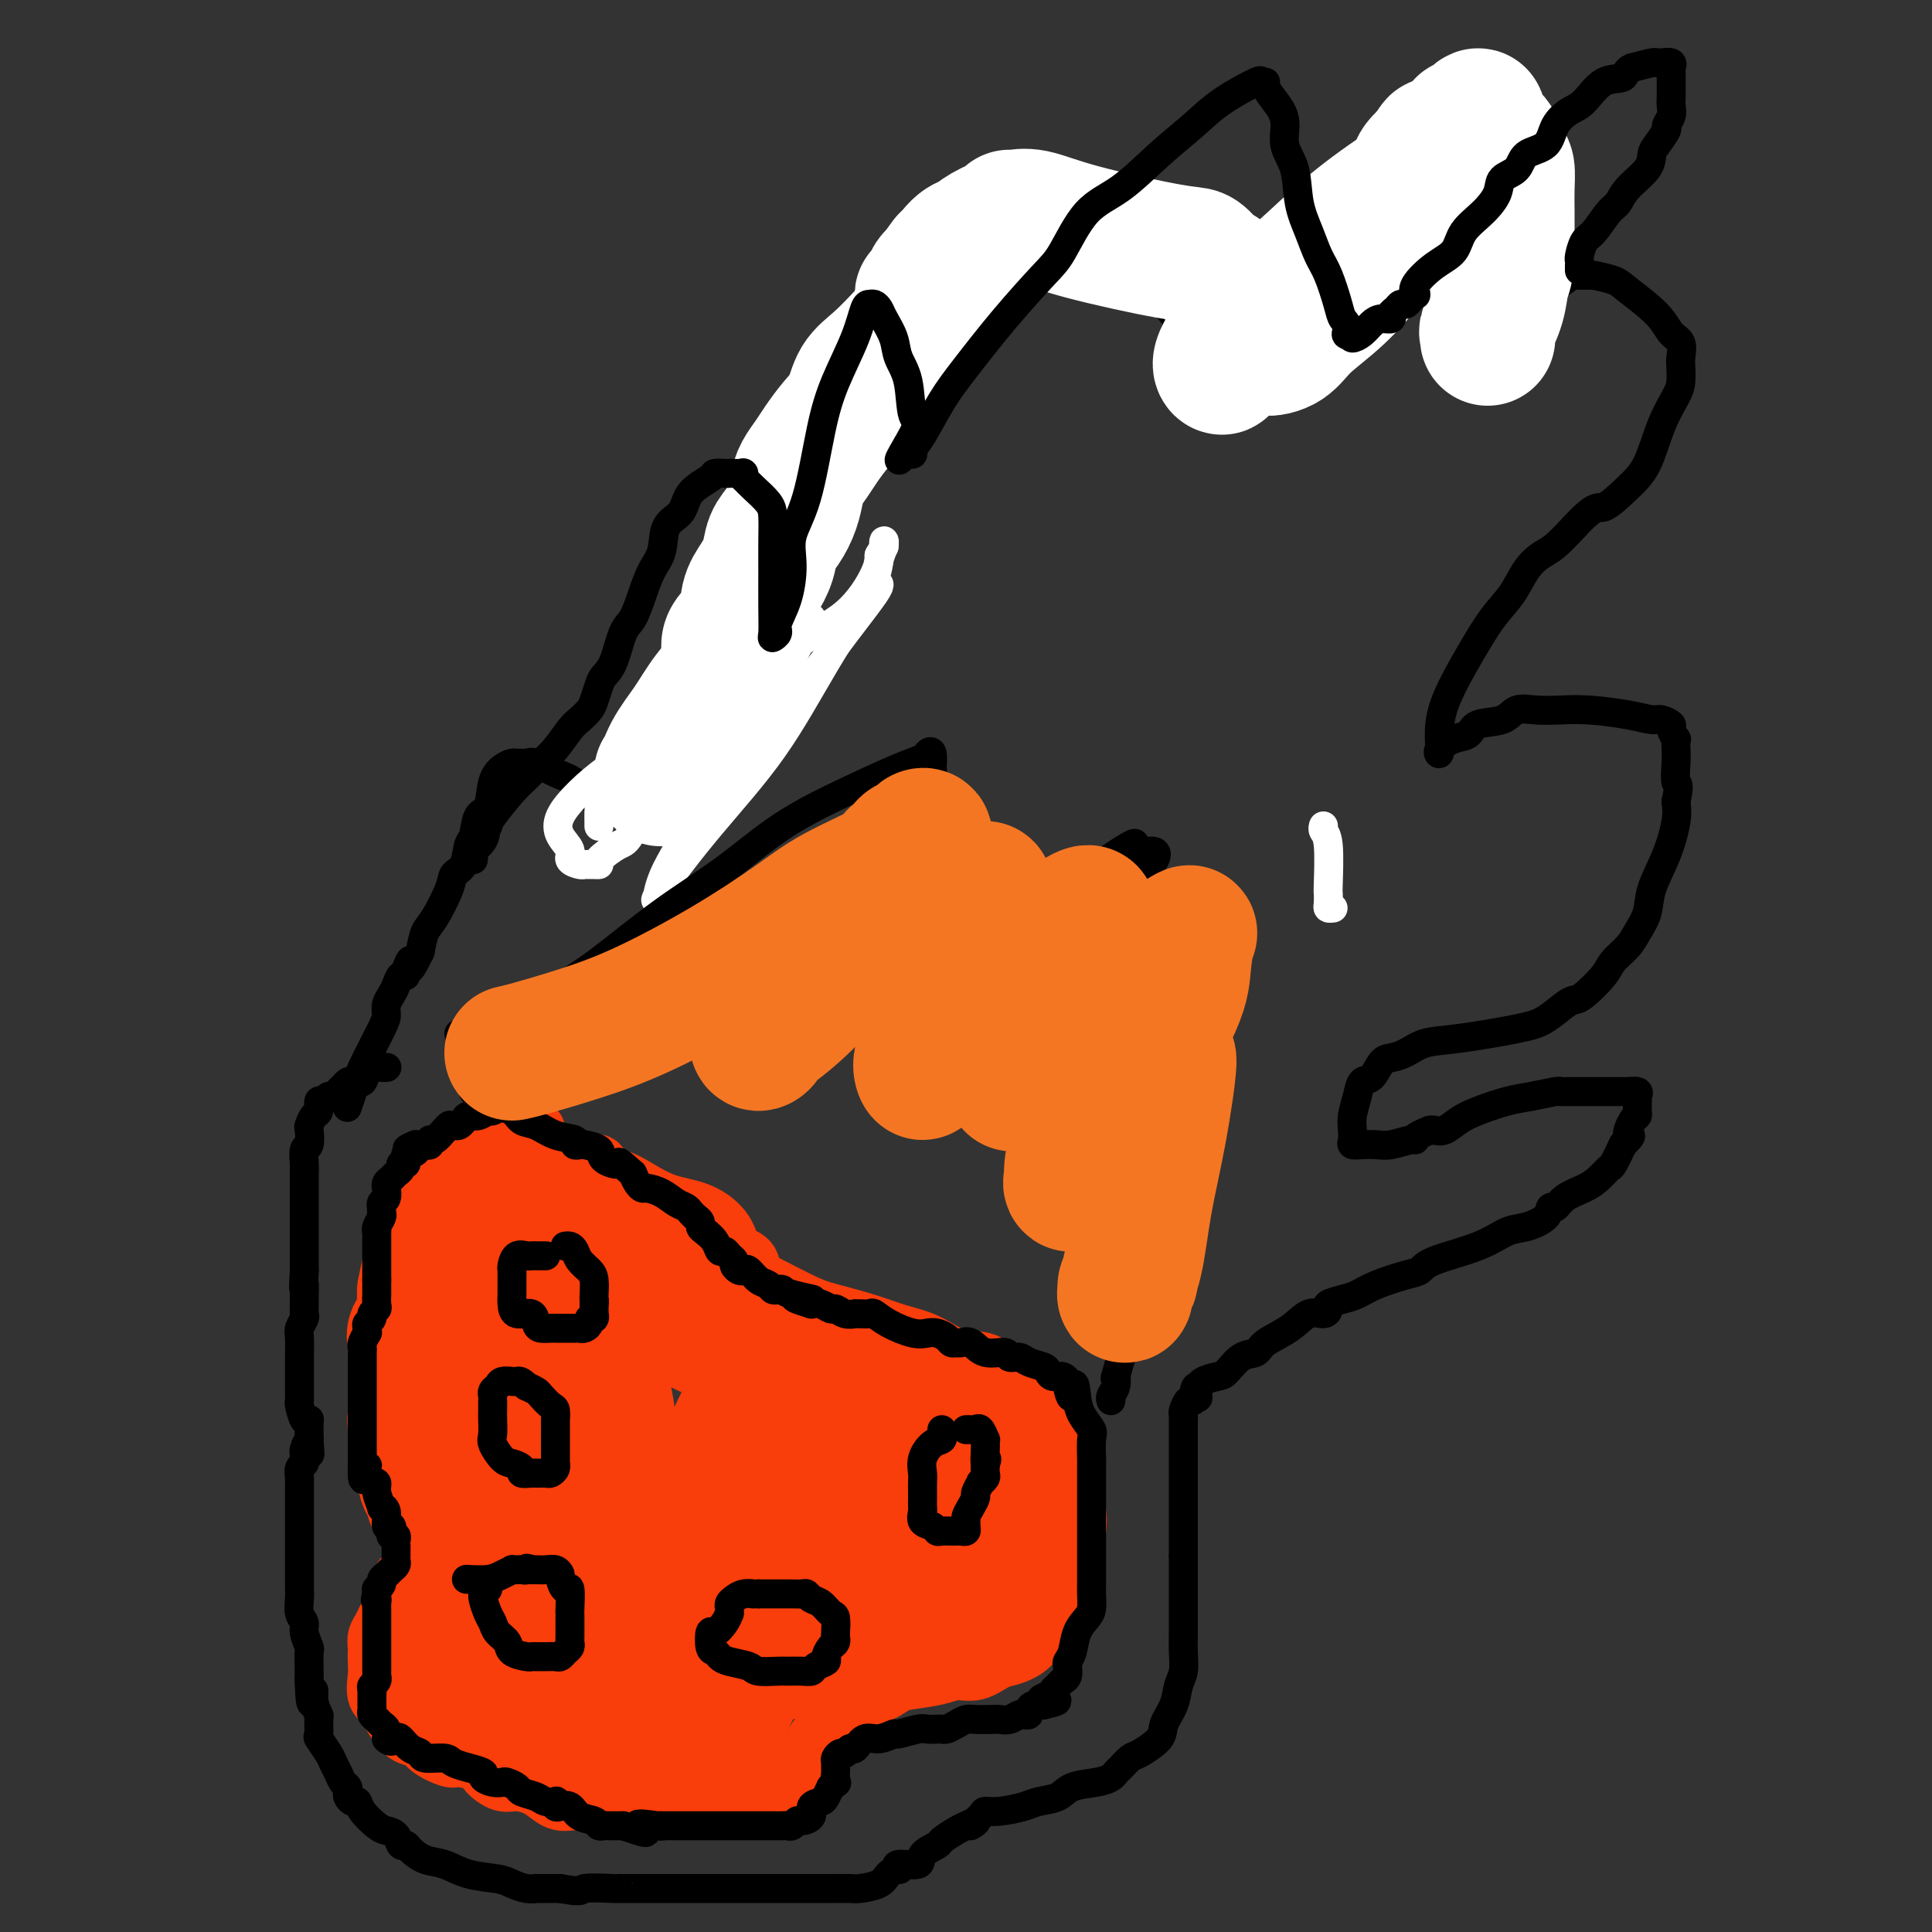 <svg viewBox='0 0 400 400' version='1.1' xmlns='http://www.w3.org/2000/svg' xmlns:xlink='http://www.w3.org/1999/xlink'><rect x="0" y="0" width="400" height="400" fill="#333333" stroke="none"/><g fill='none' stroke='#C30101' stroke-width='4' stroke-linecap='round' stroke-linejoin='round'><path d='M104,233c-0.311,0.003 -0.622,0.006 -1,0c-0.378,-0.006 -0.823,-0.022 -1,0c-0.177,0.022 -0.088,0.082 0,0c0.088,-0.082 0.173,-0.307 0,0c-0.173,0.307 -0.604,1.144 -1,2c-0.396,0.856 -0.755,1.731 -1,2c-0.245,0.269 -0.375,-0.067 -1,0c-0.625,0.067 -1.744,0.539 -2,1c-0.256,0.461 0.352,0.912 0,1c-0.352,0.088 -1.663,-0.186 -2,0c-0.337,0.186 0.302,0.833 0,1c-0.302,0.167 -1.543,-0.147 -2,0c-0.457,0.147 -0.131,0.756 0,1c0.131,0.244 0.065,0.122 0,0'/></g>
<g fill='none' stroke='#C30101' stroke-width='12' stroke-linecap='round' stroke-linejoin='round'><path d='M108,233c-0.289,-0.006 -0.578,-0.012 -1,0c-0.422,0.012 -0.978,0.042 -1,0c-0.022,-0.042 0.489,-0.157 0,0c-0.489,0.157 -1.977,0.585 -3,1c-1.023,0.415 -1.581,0.816 -3,2c-1.419,1.184 -3.700,3.153 -5,4c-1.300,0.847 -1.619,0.574 -2,1c-0.381,0.426 -0.823,1.550 -1,2c-0.177,0.450 -0.088,0.225 0,0'/></g>
<g fill='none' stroke='#F93D0B' stroke-width='12' stroke-linecap='round' stroke-linejoin='round'><path d='M107,233c-0.325,0.000 -0.651,0.001 -1,0c-0.349,-0.001 -0.722,-0.002 -1,0c-0.278,0.002 -0.460,0.007 -1,0c-0.540,-0.007 -1.436,-0.027 -2,0c-0.564,0.027 -0.796,0.101 -1,0c-0.204,-0.101 -0.380,-0.375 -1,0c-0.620,0.375 -1.683,1.401 -2,2c-0.317,0.599 0.111,0.773 0,1c-0.111,0.227 -0.761,0.508 -1,1c-0.239,0.492 -0.068,1.194 0,2c0.068,0.806 0.032,1.716 0,2c-0.032,0.284 -0.061,-0.056 0,0c0.061,0.056 0.212,0.510 0,1c-0.212,0.490 -0.788,1.017 -1,1c-0.212,-0.017 -0.061,-0.576 0,-1c0.061,-0.424 0.030,-0.712 0,-1'/><path d='M96,241c-0.350,0.588 -0.227,-0.942 0,-2c0.227,-1.058 0.556,-1.643 1,-2c0.444,-0.357 1.002,-0.487 2,-1c0.998,-0.513 2.435,-1.409 3,-2c0.565,-0.591 0.257,-0.878 1,-1c0.743,-0.122 2.538,-0.081 3,0c0.462,0.081 -0.409,0.200 -1,0c-0.591,-0.200 -0.904,-0.719 -2,0c-1.096,0.719 -2.976,2.676 -5,4c-2.024,1.324 -4.193,2.015 -6,3c-1.807,0.985 -3.252,2.266 -4,3c-0.748,0.734 -0.800,0.923 -1,1c-0.200,0.077 -0.548,0.041 -1,0c-0.452,-0.041 -1.006,-0.088 -1,0c0.006,0.088 0.573,0.311 2,0c1.427,-0.311 3.713,-1.155 6,-2'/><path d='M93,242c1.352,-0.361 0.731,-0.264 1,-1c0.269,-0.736 1.427,-2.306 3,-3c1.573,-0.694 3.561,-0.512 5,-1c1.439,-0.488 2.330,-1.648 3,-2c0.670,-0.352 1.120,0.102 2,0c0.880,-0.102 2.191,-0.759 3,-1c0.809,-0.241 1.117,-0.064 1,0c-0.117,0.064 -0.660,0.017 -1,0c-0.340,-0.017 -0.476,-0.005 -1,0c-0.524,0.005 -1.435,0.001 -2,0c-0.565,-0.001 -0.782,-0.001 -1,0'/><path d='M106,234c-0.741,0.182 -0.594,0.636 -1,1c-0.406,0.364 -1.366,0.636 -2,1c-0.634,0.364 -0.943,0.819 -1,1c-0.057,0.181 0.140,0.087 0,0c-0.140,-0.087 -0.615,-0.168 -1,0c-0.385,0.168 -0.680,0.584 -1,1c-0.320,0.416 -0.667,0.834 -1,1c-0.333,0.166 -0.654,0.082 -1,0c-0.346,-0.082 -0.719,-0.162 -1,0c-0.281,0.162 -0.471,0.564 -1,1c-0.529,0.436 -1.399,0.904 -2,1c-0.601,0.096 -0.934,-0.181 -1,0c-0.066,0.181 0.136,0.818 0,1c-0.136,0.182 -0.610,-0.092 -1,0c-0.390,0.092 -0.697,0.550 -1,1c-0.303,0.450 -0.602,0.890 -1,1c-0.398,0.110 -0.895,-0.111 -1,0c-0.105,0.111 0.183,0.555 0,1c-0.183,0.445 -0.838,0.893 -1,1c-0.162,0.107 0.168,-0.125 0,0c-0.168,0.125 -0.833,0.608 -1,1c-0.167,0.392 0.165,0.693 0,1c-0.165,0.307 -0.828,0.618 -1,1c-0.172,0.382 0.146,0.834 0,1c-0.146,0.166 -0.756,0.048 -1,0c-0.244,-0.048 -0.122,-0.024 0,0'/><path d='M85,250c-3.475,2.879 -1.663,2.077 -1,2c0.663,-0.077 0.178,0.570 0,1c-0.178,0.430 -0.048,0.643 0,1c0.048,0.357 0.013,0.859 0,1c-0.013,0.141 -0.003,-0.079 0,0c0.003,0.079 0.001,0.458 0,1c-0.001,0.542 -0.000,1.246 0,2c0.000,0.754 0.000,1.556 0,2c-0.000,0.444 -0.000,0.528 0,1c0.000,0.472 0.000,1.332 0,2c-0.000,0.668 -0.000,1.143 0,2c0.000,0.857 0.000,2.095 0,3c-0.000,0.905 -0.000,1.478 0,2c0.000,0.522 0.001,0.995 0,2c-0.001,1.005 -0.002,2.544 0,3c0.002,0.456 0.007,-0.169 0,1c-0.007,1.169 -0.027,4.132 0,5c0.027,0.868 0.101,-0.358 0,0c-0.101,0.358 -0.378,2.300 0,4c0.378,1.700 1.412,3.157 2,4c0.588,0.843 0.732,1.071 1,2c0.268,0.929 0.660,2.561 1,4c0.340,1.439 0.628,2.687 1,4c0.372,1.313 0.829,2.690 1,4c0.171,1.310 0.057,2.552 0,4c-0.057,1.448 -0.057,3.101 0,4c0.057,0.899 0.170,1.045 0,2c-0.170,0.955 -0.623,2.719 -1,4c-0.377,1.281 -0.679,2.080 -1,3c-0.321,0.920 -0.660,1.960 -1,3'/><path d='M87,323c-0.748,3.362 -1.117,1.769 -2,2c-0.883,0.231 -2.279,2.288 -3,4c-0.721,1.712 -0.768,3.078 -1,4c-0.232,0.922 -0.651,1.398 -1,2c-0.349,0.602 -0.630,1.330 -1,2c-0.370,0.670 -0.831,1.284 -1,2c-0.169,0.716 -0.047,1.536 0,2c0.047,0.464 0.020,0.572 0,1c-0.020,0.428 -0.032,1.176 0,2c0.032,0.824 0.108,1.724 0,3c-0.108,1.276 -0.401,2.929 0,4c0.401,1.071 1.495,1.560 2,2c0.505,0.440 0.423,0.829 1,2c0.577,1.171 1.815,3.122 3,4c1.185,0.878 2.317,0.682 3,1c0.683,0.318 0.916,1.148 2,2c1.084,0.852 3.018,1.724 4,2c0.982,0.276 1.014,-0.046 2,0c0.986,0.046 2.928,0.459 4,1c1.072,0.541 1.274,1.209 2,2c0.726,0.791 1.976,1.704 3,2c1.024,0.296 1.820,-0.026 3,0c1.180,0.026 2.742,0.398 4,1c1.258,0.602 2.212,1.433 3,2c0.788,0.567 1.409,0.870 2,1c0.591,0.130 1.151,0.087 2,0c0.849,-0.087 1.987,-0.220 3,0c1.013,0.220 1.900,0.791 3,1c1.100,0.209 2.411,0.056 4,0c1.589,-0.056 3.454,-0.016 5,0c1.546,0.016 2.773,0.008 4,0'/><path d='M137,374c3.881,0.308 2.085,0.078 2,0c-0.085,-0.078 1.542,-0.005 3,0c1.458,0.005 2.748,-0.057 4,0c1.252,0.057 2.467,0.234 4,0c1.533,-0.234 3.384,-0.877 5,-1c1.616,-0.123 2.995,0.276 4,0c1.005,-0.276 1.634,-1.228 2,-2c0.366,-0.772 0.468,-1.365 1,-2c0.532,-0.635 1.493,-1.311 2,-2c0.507,-0.689 0.558,-1.389 1,-2c0.442,-0.611 1.274,-1.131 2,-2c0.726,-0.869 1.344,-2.088 2,-3c0.656,-0.912 1.348,-1.519 2,-2c0.652,-0.481 1.263,-0.836 2,-2c0.737,-1.164 1.600,-3.138 3,-4c1.400,-0.862 3.336,-0.614 5,-1c1.664,-0.386 3.056,-1.408 4,-2c0.944,-0.592 1.439,-0.754 3,-1c1.561,-0.246 4.188,-0.576 6,-1c1.812,-0.424 2.810,-0.941 4,-1c1.190,-0.059 2.574,0.340 4,0c1.426,-0.340 2.895,-1.417 4,-2c1.105,-0.583 1.848,-0.670 3,-1c1.152,-0.330 2.715,-0.903 4,-2c1.285,-1.097 2.291,-2.717 3,-4c0.709,-1.283 1.119,-2.228 2,-4c0.881,-1.772 2.233,-4.370 3,-6c0.767,-1.630 0.948,-2.293 1,-4c0.052,-1.707 -0.024,-4.460 0,-6c0.024,-1.540 0.150,-1.869 0,-4c-0.150,-2.131 -0.575,-6.066 -1,-10'/><path d='M221,303c-0.813,-4.022 -2.347,-4.077 -3,-5c-0.653,-0.923 -0.427,-2.713 -1,-4c-0.573,-1.287 -1.947,-2.069 -3,-3c-1.053,-0.931 -1.785,-2.010 -3,-3c-1.215,-0.990 -2.914,-1.889 -4,-3c-1.086,-1.111 -1.558,-2.433 -3,-3c-1.442,-0.567 -3.855,-0.379 -6,-1c-2.145,-0.621 -4.022,-2.051 -6,-3c-1.978,-0.949 -4.056,-1.417 -6,-2c-1.944,-0.583 -3.754,-1.282 -6,-2c-2.246,-0.718 -4.929,-1.456 -7,-2c-2.071,-0.544 -3.532,-0.892 -6,-2c-2.468,-1.108 -5.944,-2.974 -8,-4c-2.056,-1.026 -2.694,-1.213 -3,-2c-0.306,-0.787 -0.282,-2.174 -1,-3c-0.718,-0.826 -2.180,-1.092 -3,-2c-0.820,-0.908 -0.999,-2.457 -2,-4c-1.001,-1.543 -2.825,-3.081 -5,-4c-2.175,-0.919 -4.700,-1.220 -7,-2c-2.300,-0.780 -4.374,-2.037 -6,-3c-1.626,-0.963 -2.805,-1.630 -4,-2c-1.195,-0.370 -2.406,-0.443 -3,-1c-0.594,-0.557 -0.570,-1.599 -1,-2c-0.430,-0.401 -1.315,-0.160 -2,0c-0.685,0.160 -1.171,0.239 -2,0c-0.829,-0.239 -2.001,-0.796 -3,-1c-0.999,-0.204 -1.826,-0.055 -2,0c-0.174,0.055 0.304,0.015 0,0c-0.304,-0.015 -1.389,-0.004 -2,0c-0.611,0.004 -0.746,0.001 -1,0c-0.254,-0.001 -0.627,-0.001 -1,0'/><path d='M111,240c-5.212,-1.702 -1.242,-0.456 0,0c1.242,0.456 -0.244,0.122 -1,0c-0.756,-0.122 -0.780,-0.033 -1,0c-0.220,0.033 -0.634,0.009 -1,0c-0.366,-0.009 -0.683,-0.005 -1,0'/><path d='M107,240c-0.798,0.012 -0.792,0.042 -1,0c-0.208,-0.042 -0.631,-0.155 -1,0c-0.369,0.155 -0.685,0.577 -1,1'/><path d='M104,241c-0.708,0.560 -0.977,1.460 -1,2c-0.023,0.540 0.201,0.721 0,1c-0.201,0.279 -0.827,0.656 -1,1c-0.173,0.344 0.109,0.655 0,1c-0.109,0.345 -0.607,0.725 -1,1c-0.393,0.275 -0.680,0.446 -1,1c-0.320,0.554 -0.674,1.492 -1,2c-0.326,0.508 -0.626,0.586 -1,1c-0.374,0.414 -0.822,1.162 -1,2c-0.178,0.838 -0.085,1.764 0,2c0.085,0.236 0.163,-0.217 0,0c-0.163,0.217 -0.565,1.105 -1,2c-0.435,0.895 -0.901,1.799 -1,2c-0.099,0.201 0.170,-0.299 0,1c-0.170,1.299 -0.778,4.396 -1,6c-0.222,1.604 -0.059,1.713 0,3c0.059,1.287 0.015,3.751 0,6c-0.015,2.249 -0.001,4.282 0,6c0.001,1.718 -0.010,3.120 0,4c0.010,0.880 0.041,1.237 0,2c-0.041,0.763 -0.155,1.932 0,1c0.155,-0.932 0.577,-3.966 1,-7'/><path d='M95,281c0.155,-2.205 0.041,-4.218 0,-7c-0.041,-2.782 -0.011,-6.334 0,-8c0.011,-1.666 0.002,-1.447 0,-2c-0.002,-0.553 0.004,-1.878 0,-1c-0.004,0.878 -0.016,3.959 0,8c0.016,4.041 0.061,9.042 0,13c-0.061,3.958 -0.228,6.874 0,10c0.228,3.126 0.851,6.461 1,8c0.149,1.539 -0.176,1.281 0,1c0.176,-0.281 0.852,-0.587 1,0c0.148,0.587 -0.234,2.065 0,-1c0.234,-3.065 1.082,-10.674 2,-17c0.918,-6.326 1.906,-11.369 3,-16c1.094,-4.631 2.292,-8.851 3,-12c0.708,-3.149 0.924,-5.229 1,-7c0.076,-1.771 0.012,-3.233 0,-3c-0.012,0.233 0.029,2.162 0,5c-0.029,2.838 -0.127,6.587 0,11c0.127,4.413 0.479,9.491 1,13c0.521,3.509 1.209,5.449 2,7c0.791,1.551 1.684,2.712 2,3c0.316,0.288 0.057,-0.297 0,-1c-0.057,-0.703 0.090,-1.526 0,-2c-0.090,-0.474 -0.416,-0.601 0,-4c0.416,-3.399 1.573,-10.069 2,-15c0.427,-4.931 0.122,-8.123 0,-11c-0.122,-2.877 -0.061,-5.438 0,-8'/><path d='M113,245c0.310,-6.805 0.085,-3.317 0,-2c-0.085,1.317 -0.031,0.462 0,1c0.031,0.538 0.039,2.468 0,4c-0.039,1.532 -0.126,2.667 0,6c0.126,3.333 0.464,8.865 1,13c0.536,4.135 1.271,6.873 2,10c0.729,3.127 1.454,6.643 2,8c0.546,1.357 0.915,0.556 1,0c0.085,-0.556 -0.114,-0.865 0,-2c0.114,-1.135 0.542,-3.095 1,-4c0.458,-0.905 0.946,-0.756 2,-3c1.054,-2.244 2.675,-6.880 4,-11c1.325,-4.120 2.354,-7.725 3,-10c0.646,-2.275 0.908,-3.221 1,-4c0.092,-0.779 0.015,-1.393 0,-2c-0.015,-0.607 0.031,-1.208 0,-1c-0.031,0.208 -0.138,1.225 0,2c0.138,0.775 0.522,1.307 1,5c0.478,3.693 1.051,10.546 2,15c0.949,4.454 2.273,6.509 3,8c0.727,1.491 0.858,2.416 1,3c0.142,0.584 0.295,0.825 1,-1c0.705,-1.825 1.962,-5.716 3,-8c1.038,-2.284 1.856,-2.961 2,-5c0.144,-2.039 -0.388,-5.440 0,-4c0.388,1.440 1.694,7.720 3,14'/><path d='M146,277c0.852,3.747 1.481,6.114 2,8c0.519,1.886 0.927,3.289 1,4c0.073,0.711 -0.188,0.728 0,1c0.188,0.272 0.825,0.799 1,0c0.175,-0.799 -0.110,-2.925 0,-4c0.110,-1.075 0.617,-1.099 1,-3c0.383,-1.901 0.644,-5.678 1,-8c0.356,-2.322 0.809,-3.189 1,-4c0.191,-0.811 0.120,-1.566 0,-2c-0.120,-0.434 -0.288,-0.546 0,-1c0.288,-0.454 1.032,-1.248 2,1c0.968,2.248 2.158,7.539 3,12c0.842,4.461 1.335,8.093 2,11c0.665,2.907 1.503,5.090 2,7c0.497,1.910 0.655,3.547 1,4c0.345,0.453 0.877,-0.279 1,0c0.123,0.279 -0.163,1.568 0,2c0.163,0.432 0.775,0.007 2,-1c1.225,-1.007 3.062,-2.595 5,-4c1.938,-1.405 3.976,-2.628 6,-4c2.024,-1.372 4.034,-2.895 5,-4c0.966,-1.105 0.887,-1.792 1,-1c0.113,0.792 0.417,3.063 1,5c0.583,1.937 1.445,3.540 2,5c0.555,1.460 0.803,2.778 1,4c0.197,1.222 0.342,2.349 1,2c0.658,-0.349 1.829,-2.175 3,-4'/><path d='M191,303c1.374,-1.031 2.811,-2.607 4,-5c1.189,-2.393 2.132,-5.601 3,-7c0.868,-1.399 1.660,-0.989 2,-1c0.340,-0.011 0.227,-0.444 0,0c-0.227,0.444 -0.568,1.765 0,4c0.568,2.235 2.047,5.385 3,9c0.953,3.615 1.382,7.694 2,11c0.618,3.306 1.426,5.839 2,8c0.574,2.161 0.914,3.949 1,4c0.086,0.051 -0.082,-1.635 0,-3c0.082,-1.365 0.415,-2.408 1,-3c0.585,-0.592 1.421,-0.731 2,-2c0.579,-1.269 0.899,-3.667 1,-5c0.101,-1.333 -0.019,-1.599 0,-2c0.019,-0.401 0.177,-0.935 0,-1c-0.177,-0.065 -0.688,0.339 -1,2c-0.312,1.661 -0.423,4.579 -1,7c-0.577,2.421 -1.619,4.347 -2,6c-0.381,1.653 -0.102,3.034 0,4c0.102,0.966 0.027,1.516 0,2c-0.027,0.484 -0.008,0.901 0,1c0.008,0.099 0.003,-0.118 0,-1c-0.003,-0.882 -0.004,-2.427 0,-3c0.004,-0.573 0.011,-0.174 0,-4c-0.011,-3.826 -0.041,-11.876 0,-17c0.041,-5.124 0.155,-7.321 0,-9c-0.155,-1.679 -0.577,-2.839 -1,-4'/><path d='M207,294c-0.122,-5.829 0.072,-1.401 0,0c-0.072,1.401 -0.412,-0.225 -1,1c-0.588,1.225 -1.424,5.302 -2,9c-0.576,3.698 -0.890,7.016 -1,10c-0.110,2.984 -0.015,5.632 0,8c0.015,2.368 -0.049,4.455 0,6c0.049,1.545 0.209,2.547 0,2c-0.209,-0.547 -0.789,-2.645 -1,-5c-0.211,-2.355 -0.053,-4.969 0,-8c0.053,-3.031 0.002,-6.479 0,-9c-0.002,-2.521 0.044,-4.114 0,-5c-0.044,-0.886 -0.180,-1.064 0,-1c0.180,0.064 0.675,0.371 1,1c0.325,0.629 0.479,1.579 1,4c0.521,2.421 1.407,6.312 2,10c0.593,3.688 0.893,7.174 1,10c0.107,2.826 0.022,4.992 0,6c-0.022,1.008 0.021,0.859 0,1c-0.021,0.141 -0.104,0.572 0,1c0.104,0.428 0.397,0.852 0,1c-0.397,0.148 -1.483,0.021 -2,0c-0.517,-0.021 -0.464,0.064 -1,0c-0.536,-0.064 -1.663,-0.276 -4,0c-2.337,0.276 -5.886,1.041 -9,2c-3.114,0.959 -5.793,2.113 -9,3c-3.207,0.887 -6.942,1.506 -9,2c-2.058,0.494 -2.439,0.864 -3,1c-0.561,0.136 -1.303,0.039 -2,0c-0.697,-0.039 -1.348,-0.019 -2,0'/><path d='M166,344c-6.299,1.420 -1.546,0.971 0,1c1.546,0.029 -0.115,0.537 -1,1c-0.885,0.463 -0.996,0.881 -1,1c-0.004,0.119 0.097,-0.059 0,0c-0.097,0.059 -0.393,0.357 -1,1c-0.607,0.643 -1.526,1.633 -2,2c-0.474,0.367 -0.504,0.111 -1,1c-0.496,0.889 -1.457,2.924 -2,4c-0.543,1.076 -0.667,1.192 -1,2c-0.333,0.808 -0.874,2.306 -1,3c-0.126,0.694 0.163,0.582 0,1c-0.163,0.418 -0.778,1.366 -1,2c-0.222,0.634 -0.052,0.955 0,1c0.052,0.045 -0.013,-0.184 0,0c0.013,0.184 0.106,0.783 0,1c-0.106,0.217 -0.410,0.054 -1,0c-0.590,-0.054 -1.464,0.003 -2,0c-0.536,-0.003 -0.733,-0.067 -2,0c-1.267,0.067 -3.606,0.263 -6,0c-2.394,-0.263 -4.845,-0.985 -7,-2c-2.155,-1.015 -4.014,-2.325 -6,-3c-1.986,-0.675 -4.099,-0.717 -6,-1c-1.901,-0.283 -3.591,-0.808 -5,-1c-1.409,-0.192 -2.537,-0.052 -4,0c-1.463,0.052 -3.260,0.015 -4,0c-0.740,-0.015 -0.423,-0.007 -1,0c-0.577,0.007 -2.050,0.013 -3,0c-0.950,-0.013 -1.378,-0.045 -2,0c-0.622,0.045 -1.437,0.166 -2,0c-0.563,-0.166 -0.875,-0.619 -2,-1c-1.125,-0.381 -3.062,-0.691 -5,-1'/><path d='M97,356c-9.426,-1.559 -5.492,-0.957 -5,-1c0.492,-0.043 -2.457,-0.732 -4,-1c-1.543,-0.268 -1.681,-0.115 -2,0c-0.319,0.115 -0.819,0.192 -1,0c-0.181,-0.192 -0.042,-0.653 0,-1c0.042,-0.347 -0.014,-0.580 0,-1c0.014,-0.420 0.097,-1.028 0,-1c-0.097,0.028 -0.373,0.691 0,0c0.373,-0.691 1.395,-2.736 2,-4c0.605,-1.264 0.792,-1.747 1,-2c0.208,-0.253 0.435,-0.277 1,0c0.565,0.277 1.467,0.855 2,1c0.533,0.145 0.698,-0.143 2,1c1.302,1.143 3.742,3.718 6,6c2.258,2.282 4.333,4.271 7,6c2.667,1.729 5.927,3.199 9,4c3.073,0.801 5.959,0.934 8,1c2.041,0.066 3.235,0.064 5,0c1.765,-0.064 4.099,-0.191 6,0c1.901,0.191 3.368,0.699 5,0c1.632,-0.699 3.430,-2.606 5,-4c1.570,-1.394 2.913,-2.274 4,-3c1.087,-0.726 1.917,-1.297 3,-2c1.083,-0.703 2.419,-1.539 3,-2c0.581,-0.461 0.407,-0.546 1,-1c0.593,-0.454 1.952,-1.276 3,-2c1.048,-0.724 1.783,-1.349 2,-2c0.217,-0.651 -0.086,-1.329 0,-2c0.086,-0.671 0.562,-1.334 1,-2c0.438,-0.666 0.840,-1.333 2,-2c1.160,-0.667 3.080,-1.333 5,-2'/><path d='M168,340c5.521,-4.123 4.823,-2.429 7,-2c2.177,0.429 7.228,-0.407 9,-1c1.772,-0.593 0.264,-0.944 0,-1c-0.264,-0.056 0.717,0.181 1,0c0.283,-0.181 -0.133,-0.781 0,-1c0.133,-0.219 0.814,-0.059 1,0c0.186,0.059 -0.123,0.016 0,0c0.123,-0.016 0.679,-0.005 1,0c0.321,0.005 0.407,0.006 1,0c0.593,-0.006 1.693,-0.018 3,0c1.307,0.018 2.819,0.065 4,0c1.181,-0.065 2.029,-0.241 3,0c0.971,0.241 2.064,0.900 3,0c0.936,-0.900 1.713,-3.359 2,-5c0.287,-1.641 0.083,-2.463 0,-4c-0.083,-1.537 -0.045,-3.788 0,-6c0.045,-2.212 0.095,-4.385 0,-6c-0.095,-1.615 -0.336,-2.671 -1,-4c-0.664,-1.329 -1.750,-2.931 -2,-5c-0.250,-2.069 0.336,-4.606 0,-6c-0.336,-1.394 -1.594,-1.645 -2,-2c-0.406,-0.355 0.039,-0.813 0,-1c-0.039,-0.187 -0.561,-0.103 -1,0c-0.439,0.103 -0.793,0.226 -1,1c-0.207,0.774 -0.266,2.198 -1,6c-0.734,3.802 -2.144,9.983 -3,14c-0.856,4.017 -1.157,5.871 -2,8c-0.843,2.129 -2.227,4.535 -3,6c-0.773,1.465 -0.935,1.990 -1,2c-0.065,0.010 -0.032,-0.495 0,-1'/><path d='M186,332c-1.873,4.826 -0.555,-0.609 0,-3c0.555,-2.391 0.346,-1.737 0,-4c-0.346,-2.263 -0.827,-7.442 0,-12c0.827,-4.558 2.964,-8.495 4,-11c1.036,-2.505 0.970,-3.578 1,-5c0.030,-1.422 0.156,-3.191 0,-4c-0.156,-0.809 -0.596,-0.657 -2,0c-1.404,0.657 -3.774,1.818 -6,4c-2.226,2.182 -4.310,5.383 -6,9c-1.690,3.617 -2.986,7.649 -4,11c-1.014,3.351 -1.744,6.021 -2,8c-0.256,1.979 -0.036,3.266 0,4c0.036,0.734 -0.113,0.914 0,1c0.113,0.086 0.487,0.078 1,0c0.513,-0.078 1.163,-0.226 2,-2c0.837,-1.774 1.859,-5.172 3,-9c1.141,-3.828 2.402,-8.085 3,-11c0.598,-2.915 0.534,-4.490 0,-7c-0.534,-2.510 -1.539,-5.957 -3,-8c-1.461,-2.043 -3.377,-2.683 -5,-3c-1.623,-0.317 -2.954,-0.311 -4,0c-1.046,0.311 -1.807,0.927 -3,3c-1.193,2.073 -2.817,5.602 -4,9c-1.183,3.398 -1.924,6.666 -3,10c-1.076,3.334 -2.486,6.736 -3,9c-0.514,2.264 -0.132,3.391 0,4c0.132,0.609 0.013,0.699 0,0c-0.013,-0.699 0.079,-2.187 0,-3c-0.079,-0.813 -0.329,-0.950 0,-2c0.329,-1.050 1.237,-3.014 2,-6c0.763,-2.986 1.382,-6.993 2,-11'/><path d='M159,303c0.235,-6.169 -1.177,-10.591 -2,-13c-0.823,-2.409 -1.056,-2.805 -2,-3c-0.944,-0.195 -2.600,-0.189 -4,0c-1.400,0.189 -2.543,0.561 -4,3c-1.457,2.439 -3.228,6.946 -5,11c-1.772,4.054 -3.547,7.656 -5,11c-1.453,3.344 -2.585,6.431 -3,8c-0.415,1.569 -0.111,1.622 0,2c0.111,0.378 0.031,1.082 0,1c-0.031,-0.082 -0.012,-0.949 0,-2c0.012,-1.051 0.017,-2.285 0,-3c-0.017,-0.715 -0.057,-0.912 0,-5c0.057,-4.088 0.211,-12.065 0,-17c-0.211,-4.935 -0.789,-6.826 -1,-8c-0.211,-1.174 -0.057,-1.632 -1,-2c-0.943,-0.368 -2.982,-0.646 -4,0c-1.018,0.646 -1.015,2.217 -2,5c-0.985,2.783 -2.958,6.779 -4,11c-1.042,4.221 -1.154,8.667 -2,12c-0.846,3.333 -2.427,5.554 -3,7c-0.573,1.446 -0.139,2.117 0,2c0.139,-0.117 -0.019,-1.023 0,-5c0.019,-3.977 0.213,-11.026 0,-16c-0.213,-4.974 -0.834,-7.872 -1,-10c-0.166,-2.128 0.124,-3.484 0,-4c-0.124,-0.516 -0.662,-0.190 -1,0c-0.338,0.190 -0.476,0.243 -1,1c-0.524,0.757 -1.436,2.216 -2,5c-0.564,2.784 -0.782,6.892 -1,11'/><path d='M111,305c-1.332,4.169 -2.161,6.091 -3,8c-0.839,1.909 -1.689,3.804 -2,5c-0.311,1.196 -0.083,1.694 0,2c0.083,0.306 0.022,0.419 0,0c-0.022,-0.419 -0.006,-1.370 0,-2c0.006,-0.630 0.003,-0.938 0,-2c-0.003,-1.062 -0.004,-2.879 0,-5c0.004,-2.121 0.013,-4.545 0,-6c-0.013,-1.455 -0.047,-1.942 0,-2c0.047,-0.058 0.175,0.311 0,0c-0.175,-0.311 -0.653,-1.304 -1,0c-0.347,1.304 -0.564,4.904 -1,8c-0.436,3.096 -1.090,5.687 -2,9c-0.910,3.313 -2.074,7.346 -3,10c-0.926,2.654 -1.614,3.929 -2,5c-0.386,1.071 -0.471,1.939 -1,2c-0.529,0.061 -1.504,-0.684 -2,-2c-0.496,-1.316 -0.514,-3.202 0,-5c0.514,-1.798 1.560,-3.507 3,-6c1.440,-2.493 3.273,-5.769 5,-8c1.727,-2.231 3.348,-3.418 4,-5c0.652,-1.582 0.335,-3.559 0,-3c-0.335,0.559 -0.689,3.652 -2,7c-1.311,3.348 -3.578,6.949 -5,11c-1.422,4.051 -1.998,8.552 -3,12c-1.002,3.448 -2.429,5.842 -3,7c-0.571,1.158 -0.285,1.079 0,1'/><path d='M93,346c-1.968,5.887 -0.387,1.603 0,-1c0.387,-2.603 -0.418,-3.526 0,-6c0.418,-2.474 2.059,-6.498 4,-11c1.941,-4.502 4.182,-9.481 6,-14c1.818,-4.519 3.215,-8.576 4,-12c0.785,-3.424 0.959,-6.213 1,-8c0.041,-1.787 -0.052,-2.571 0,-3c0.052,-0.429 0.248,-0.501 0,-1c-0.248,-0.499 -0.939,-1.423 -2,0c-1.061,1.423 -2.491,5.194 -4,9c-1.509,3.806 -3.098,7.648 -4,12c-0.902,4.352 -1.117,9.214 -2,14c-0.883,4.786 -2.434,9.497 -3,13c-0.566,3.503 -0.147,5.798 0,8c0.147,2.202 0.021,4.309 0,5c-0.021,0.691 0.061,-0.035 0,0c-0.061,0.035 -0.267,0.831 1,1c1.267,0.169 4.007,-0.289 7,-2c2.993,-1.711 6.238,-4.675 10,-8c3.762,-3.325 8.040,-7.009 12,-10c3.960,-2.991 7.602,-5.287 10,-7c2.398,-1.713 3.553,-2.843 4,-3c0.447,-0.157 0.188,0.658 0,1c-0.188,0.342 -0.303,0.211 -1,1c-0.697,0.789 -1.977,2.498 -3,5c-1.023,2.502 -1.791,5.798 -3,9c-1.209,3.202 -2.860,6.312 -4,9c-1.140,2.688 -1.768,4.954 -2,6c-0.232,1.046 -0.066,0.870 0,1c0.066,0.130 0.033,0.565 0,1'/><path d='M124,355c-2.019,4.893 -0.566,0.627 0,-2c0.566,-2.627 0.247,-3.615 0,-4c-0.247,-0.385 -0.420,-0.169 2,-4c2.420,-3.831 7.434,-11.711 11,-16c3.566,-4.289 5.684,-4.988 7,-6c1.316,-1.012 1.829,-2.339 2,-3c0.171,-0.661 -0.001,-0.658 0,0c0.001,0.658 0.173,1.971 0,3c-0.173,1.029 -0.692,1.775 -1,4c-0.308,2.225 -0.405,5.930 -1,9c-0.595,3.070 -1.688,5.505 -2,7c-0.312,1.495 0.157,2.049 0,3c-0.157,0.951 -0.939,2.298 0,1c0.939,-1.298 3.598,-5.241 7,-8c3.402,-2.759 7.547,-4.334 12,-7c4.453,-2.666 9.215,-6.424 12,-9c2.785,-2.576 3.593,-3.972 4,-5c0.407,-1.028 0.413,-1.690 0,-2c-0.413,-0.310 -1.246,-0.268 -2,0c-0.754,0.268 -1.428,0.762 -3,2c-1.572,1.238 -4.043,3.221 -6,6c-1.957,2.779 -3.400,6.356 -5,10c-1.600,3.644 -3.359,7.357 -5,11c-1.641,3.643 -3.166,7.216 -4,9c-0.834,1.784 -0.978,1.779 -1,2c-0.022,0.221 0.076,0.667 0,0c-0.076,-0.667 -0.328,-2.449 1,-5c1.328,-2.551 4.237,-5.872 7,-10c2.763,-4.128 5.382,-9.064 8,-14'/><path d='M167,327c3.633,-7.196 5.214,-11.686 6,-15c0.786,-3.314 0.775,-5.453 1,-7c0.225,-1.547 0.685,-2.503 0,-3c-0.685,-0.497 -2.517,-0.534 -4,0c-1.483,0.534 -2.619,1.638 -4,4c-1.381,2.362 -3.006,5.983 -5,10c-1.994,4.017 -4.355,8.432 -6,12c-1.645,3.568 -2.572,6.291 -4,10c-1.428,3.709 -3.356,8.404 -4,10c-0.644,1.596 -0.004,0.092 0,-1c0.004,-1.092 -0.630,-1.774 0,-4c0.630,-2.226 2.523,-5.998 4,-10c1.477,-4.002 2.540,-8.235 4,-12c1.460,-3.765 3.319,-7.061 4,-9c0.681,-1.939 0.183,-2.522 0,-3c-0.183,-0.478 -0.052,-0.851 0,-1c0.052,-0.149 0.026,-0.075 0,0'/></g>
<g fill='none' stroke='#F93D0B' stroke-width='28' stroke-linecap='round' stroke-linejoin='round'><path d='M149,303c0.001,0.589 0.002,1.178 0,2c-0.002,0.822 -0.009,1.878 0,3c0.009,1.122 0.032,2.312 0,3c-0.032,0.688 -0.120,0.875 0,1c0.120,0.125 0.446,0.188 1,0c0.554,-0.188 1.335,-0.628 2,-1c0.665,-0.372 1.216,-0.677 2,-2c0.784,-1.323 1.803,-3.664 3,-6c1.197,-2.336 2.571,-4.668 3,-6c0.429,-1.332 -0.087,-1.665 0,-2c0.087,-0.335 0.778,-0.673 0,-1c-0.778,-0.327 -3.025,-0.642 -4,0c-0.975,0.642 -0.678,2.242 -2,5c-1.322,2.758 -4.262,6.676 -7,11c-2.738,4.324 -5.274,9.054 -8,14c-2.726,4.946 -5.644,10.106 -8,14c-2.356,3.894 -4.152,6.521 -5,8c-0.848,1.479 -0.749,1.812 -1,2c-0.251,0.188 -0.854,0.233 -1,0c-0.146,-0.233 0.164,-0.743 0,-1c-0.164,-0.257 -0.800,-0.260 -1,-1c-0.200,-0.740 0.038,-2.219 0,-4c-0.038,-1.781 -0.350,-3.866 0,-7c0.350,-3.134 1.364,-7.316 2,-10c0.636,-2.684 0.896,-3.870 1,-5c0.104,-1.130 0.052,-2.205 0,-3c-0.052,-0.795 -0.105,-1.310 0,-2c0.105,-0.690 0.368,-1.556 0,-2c-0.368,-0.444 -1.368,-0.466 -3,0c-1.632,0.466 -3.895,1.419 -6,3c-2.105,1.581 -4.053,3.791 -6,6'/><path d='M111,322c-3.364,3.279 -4.274,6.976 -5,10c-0.726,3.024 -1.268,5.374 -2,7c-0.732,1.626 -1.655,2.526 -2,3c-0.345,0.474 -0.111,0.520 0,0c0.111,-0.520 0.098,-1.608 0,-3c-0.098,-1.392 -0.280,-3.088 0,-4c0.280,-0.912 1.022,-1.039 1,-1c-0.022,0.039 -0.808,0.243 -1,1c-0.192,0.757 0.211,2.067 0,3c-0.211,0.933 -1.037,1.489 -2,3c-0.963,1.511 -2.062,3.979 -3,6c-0.938,2.021 -1.716,3.597 -2,4c-0.284,0.403 -0.076,-0.368 0,-1c0.076,-0.632 0.018,-1.126 0,-2c-0.018,-0.874 0.003,-2.127 0,-3c-0.003,-0.873 -0.031,-1.366 0,-2c0.031,-0.634 0.120,-1.407 0,-1c-0.120,0.407 -0.447,1.996 0,3c0.447,1.004 1.670,1.424 2,2c0.330,0.576 -0.233,1.308 2,3c2.233,1.692 7.261,4.346 11,6c3.739,1.654 6.188,2.309 11,3c4.812,0.691 11.988,1.417 16,1c4.012,-0.417 4.861,-1.976 6,-3c1.139,-1.024 2.570,-1.512 4,-2'/><path d='M147,355c2.179,-1.528 2.628,-2.846 3,-4c0.372,-1.154 0.668,-2.142 1,-3c0.332,-0.858 0.701,-1.587 1,-2c0.299,-0.413 0.528,-0.510 1,-1c0.472,-0.490 1.186,-1.373 2,-2c0.814,-0.627 1.727,-0.998 3,-1c1.273,-0.002 2.904,0.363 5,0c2.096,-0.363 4.655,-1.456 7,-2c2.345,-0.544 4.475,-0.538 6,-1c1.525,-0.462 2.447,-1.392 3,-2c0.553,-0.608 0.739,-0.895 1,-1c0.261,-0.105 0.597,-0.028 1,0c0.403,0.028 0.873,0.009 1,0c0.127,-0.009 -0.089,-0.007 0,0c0.089,0.007 0.485,0.018 1,0c0.515,-0.018 1.151,-0.064 2,0c0.849,0.064 1.912,0.239 3,0c1.088,-0.239 2.200,-0.891 4,-2c1.800,-1.109 4.288,-2.675 6,-4c1.712,-1.325 2.649,-2.407 3,-3c0.351,-0.593 0.118,-0.695 0,-1c-0.118,-0.305 -0.119,-0.813 0,-1c0.119,-0.187 0.359,-0.053 1,0c0.641,0.053 1.683,0.026 2,0c0.317,-0.026 -0.092,-0.051 0,0c0.092,0.051 0.684,0.179 1,0c0.316,-0.179 0.354,-0.663 1,-1c0.646,-0.337 1.899,-0.525 3,-1c1.101,-0.475 2.051,-1.238 3,-2'/><path d='M212,321c3.808,-2.657 1.329,-1.799 1,-2c-0.329,-0.201 1.491,-1.460 2,-3c0.509,-1.540 -0.295,-3.361 -1,-5c-0.705,-1.639 -1.313,-3.097 -3,-4c-1.687,-0.903 -4.454,-1.250 -7,-2c-2.546,-0.750 -4.872,-1.903 -7,-3c-2.128,-1.097 -4.059,-2.139 -6,-3c-1.941,-0.861 -3.893,-1.543 -5,-2c-1.107,-0.457 -1.368,-0.690 -2,-1c-0.632,-0.310 -1.637,-0.697 -2,-1c-0.363,-0.303 -0.086,-0.522 0,-1c0.086,-0.478 -0.018,-1.214 0,-2c0.018,-0.786 0.157,-1.622 0,-2c-0.157,-0.378 -0.609,-0.296 -1,-1c-0.391,-0.704 -0.719,-2.192 -1,-3c-0.281,-0.808 -0.513,-0.937 -1,-1c-0.487,-0.063 -1.228,-0.060 -2,0c-0.772,0.060 -1.573,0.177 -2,0c-0.427,-0.177 -0.479,-0.648 -2,-1c-1.521,-0.352 -4.510,-0.584 -7,-1c-2.490,-0.416 -4.482,-1.015 -7,-2c-2.518,-0.985 -5.562,-2.355 -9,-4c-3.438,-1.645 -7.270,-3.565 -11,-5c-3.730,-1.435 -7.357,-2.384 -10,-3c-2.643,-0.616 -4.302,-0.898 -6,-1c-1.698,-0.102 -3.436,-0.023 -5,0c-1.564,0.023 -2.955,-0.010 -4,0c-1.045,0.010 -1.744,0.065 -2,0c-0.256,-0.065 -0.069,-0.248 0,0c0.069,0.248 0.020,0.928 0,1c-0.020,0.072 -0.010,-0.464 0,-1'/><path d='M112,268c-2.630,-0.776 -0.706,-2.215 0,-3c0.706,-0.785 0.193,-0.917 0,-2c-0.193,-1.083 -0.067,-3.117 0,-4c0.067,-0.883 0.073,-0.614 0,-1c-0.073,-0.386 -0.226,-1.427 0,-2c0.226,-0.573 0.832,-0.679 1,-1c0.168,-0.321 -0.103,-0.857 0,-1c0.103,-0.143 0.579,0.105 1,0c0.421,-0.105 0.788,-0.565 1,-1c0.212,-0.435 0.269,-0.844 1,-1c0.731,-0.156 2.137,-0.057 3,0c0.863,0.057 1.183,0.073 2,0c0.817,-0.073 2.130,-0.234 3,0c0.870,0.234 1.298,0.864 2,1c0.702,0.136 1.678,-0.223 2,0c0.322,0.223 -0.009,1.026 1,2c1.009,0.974 3.357,2.117 5,3c1.643,0.883 2.581,1.504 4,2c1.419,0.496 3.318,0.865 4,1c0.682,0.135 0.145,0.036 0,0c-0.145,-0.036 0.101,-0.010 0,0c-0.101,0.010 -0.551,0.005 -1,0'/><path d='M141,261c2.167,1.333 1.083,0.667 0,0'/><path d='M96,253c-0.302,-0.248 -0.603,-0.497 -1,0c-0.397,0.497 -0.889,1.739 -1,2c-0.111,0.261 0.160,-0.461 0,0c-0.160,0.461 -0.750,2.104 -1,3c-0.250,0.896 -0.161,1.045 0,1c0.161,-0.045 0.393,-0.284 0,0c-0.393,0.284 -1.412,1.092 -2,2c-0.588,0.908 -0.744,1.915 -1,2c-0.256,0.085 -0.612,-0.751 -1,0c-0.388,0.751 -0.808,3.089 -1,4c-0.192,0.911 -0.157,0.393 0,1c0.157,0.607 0.434,2.338 0,4c-0.434,1.662 -1.580,3.256 -2,4c-0.420,0.744 -0.112,0.637 0,1c0.112,0.363 0.030,1.196 0,2c-0.030,0.804 -0.008,1.578 0,2c0.008,0.422 0.002,0.493 0,1c-0.002,0.507 -0.001,1.449 0,2c0.001,0.551 0.000,0.709 0,1c-0.000,0.291 0.000,0.715 0,1c-0.000,0.285 -0.001,0.431 0,1c0.001,0.569 0.004,1.561 0,2c-0.004,0.439 -0.016,0.326 0,1c0.016,0.674 0.060,2.136 0,3c-0.060,0.864 -0.222,1.128 0,2c0.222,0.872 0.829,2.350 1,3c0.171,0.650 -0.094,0.471 0,1c0.094,0.529 0.547,1.764 1,3'/><path d='M88,302c0.323,4.088 0.131,1.307 0,1c-0.131,-0.307 -0.201,1.860 0,3c0.201,1.140 0.674,1.253 1,2c0.326,0.747 0.506,2.128 1,3c0.494,0.872 1.304,1.234 2,2c0.696,0.766 1.280,1.934 2,3c0.720,1.066 1.577,2.030 3,3c1.423,0.970 3.413,1.946 5,3c1.587,1.054 2.772,2.185 4,3c1.228,0.815 2.498,1.315 4,2c1.502,0.685 3.234,1.557 5,2c1.766,0.443 3.566,0.459 5,1c1.434,0.541 2.503,1.609 4,2c1.497,0.391 3.423,0.105 5,0c1.577,-0.105 2.804,-0.028 4,0c1.196,0.028 2.359,0.008 3,0c0.641,-0.008 0.759,-0.002 1,0c0.241,0.002 0.603,0.001 1,0c0.397,-0.001 0.828,-0.000 1,0c0.172,0.000 0.086,0.000 0,0'/></g>
<g fill='none' stroke='#000000' stroke-width='6' stroke-linecap='round' stroke-linejoin='round'><path d='M109,229c-0.343,-0.001 -0.686,-0.001 -1,0c-0.314,0.001 -0.599,0.004 -1,0c-0.401,-0.004 -0.919,-0.016 -1,0c-0.081,0.016 0.274,0.061 0,0c-0.274,-0.061 -1.176,-0.227 -2,0c-0.824,0.227 -1.569,0.848 -2,1c-0.431,0.152 -0.549,-0.166 -1,0c-0.451,0.166 -1.234,0.815 -2,1c-0.766,0.185 -1.515,-0.094 -2,0c-0.485,0.094 -0.704,0.561 -1,1c-0.296,0.439 -0.667,0.849 -1,1c-0.333,0.151 -0.627,0.042 -1,0c-0.373,-0.042 -0.824,-0.018 -1,0c-0.176,0.018 -0.075,0.028 0,0c0.075,-0.028 0.126,-0.095 0,0c-0.126,0.095 -0.429,0.351 -1,1c-0.571,0.649 -1.411,1.691 -2,2c-0.589,0.309 -0.928,-0.113 -1,0c-0.072,0.113 0.121,0.762 0,1c-0.121,0.238 -0.558,0.064 -1,0c-0.442,-0.064 -0.888,-0.017 -1,0c-0.112,0.017 0.111,0.005 0,0c-0.111,-0.005 -0.555,-0.002 -1,0'/><path d='M86,237c-3.513,1.400 -0.797,0.901 0,1c0.797,0.099 -0.326,0.796 -1,1c-0.674,0.204 -0.898,-0.086 -1,0c-0.102,0.086 -0.083,0.548 0,1c0.083,0.452 0.230,0.895 0,1c-0.230,0.105 -0.836,-0.127 -1,0c-0.164,0.127 0.114,0.613 0,1c-0.114,0.387 -0.619,0.676 -1,1c-0.381,0.324 -0.637,0.682 -1,1c-0.363,0.318 -0.833,0.596 -1,1c-0.167,0.404 -0.031,0.935 0,1c0.031,0.065 -0.044,-0.337 0,0c0.044,0.337 0.208,1.414 0,2c-0.208,0.586 -0.787,0.681 -1,1c-0.213,0.319 -0.061,0.863 0,1c0.061,0.137 0.030,-0.131 0,0c-0.030,0.131 -0.061,0.661 0,1c0.061,0.339 0.212,0.486 0,1c-0.212,0.514 -0.789,1.393 -1,2c-0.211,0.607 -0.057,0.940 0,1c0.057,0.060 0.015,-0.153 0,0c-0.015,0.153 -0.004,0.671 0,1c0.004,0.329 0.001,0.469 0,1c-0.001,0.531 -0.000,1.453 0,2c0.000,0.547 0.000,0.720 0,1c-0.000,0.280 -0.000,0.669 0,1c0.000,0.331 0.000,0.604 0,1c-0.000,0.396 -0.000,0.914 0,1c0.000,0.086 0.000,-0.261 0,0c-0.000,0.261 -0.000,1.131 0,2'/><path d='M78,265c0.000,2.086 0.001,1.802 0,2c-0.001,0.198 -0.004,0.879 0,1c0.004,0.121 0.016,-0.319 0,0c-0.016,0.319 -0.061,1.395 0,2c0.061,0.605 0.227,0.739 0,1c-0.227,0.261 -0.846,0.649 -1,1c-0.154,0.351 0.156,0.667 0,1c-0.156,0.333 -0.778,0.685 -1,1c-0.222,0.315 -0.046,0.595 0,1c0.046,0.405 -0.040,0.935 0,1c0.040,0.065 0.207,-0.333 0,0c-0.207,0.333 -0.788,1.399 -1,2c-0.212,0.601 -0.057,0.738 0,1c0.057,0.262 0.015,0.650 0,1c-0.015,0.350 -0.004,0.664 0,1c0.004,0.336 0.001,0.695 0,1c-0.001,0.305 -0.000,0.558 0,1c0.000,0.442 0.000,1.074 0,2c-0.000,0.926 -0.000,2.145 0,3c0.000,0.855 0.000,1.346 0,2c-0.000,0.654 -0.000,1.470 0,2c0.000,0.530 0.000,0.773 0,1c-0.000,0.227 -0.000,0.438 0,1c0.000,0.562 0.000,1.474 0,2c-0.000,0.526 -0.000,0.666 0,1c0.000,0.334 0.000,0.862 0,1c-0.000,0.138 -0.000,-0.115 0,0c0.000,0.115 0.000,0.598 0,1c-0.000,0.402 -0.000,0.724 0,1c0.000,0.276 0.000,0.508 0,1c-0.000,0.492 -0.000,1.246 0,2'/><path d='M75,303c-0.220,6.077 0.730,2.268 1,1c0.270,-1.268 -0.139,0.004 0,1c0.139,0.996 0.826,1.714 1,2c0.174,0.286 -0.165,0.139 0,0c0.165,-0.139 0.833,-0.271 1,0c0.167,0.271 -0.166,0.946 0,2c0.166,1.054 0.833,2.488 1,3c0.167,0.512 -0.165,0.101 0,0c0.165,-0.101 0.828,0.106 1,1c0.172,0.894 -0.146,2.473 0,3c0.146,0.527 0.757,0.000 1,0c0.243,-0.000 0.118,0.526 0,1c-0.118,0.474 -0.228,0.897 0,1c0.228,0.103 0.793,-0.113 1,0c0.207,0.113 0.056,0.555 0,1c-0.056,0.445 -0.015,0.893 0,1c0.015,0.107 0.005,-0.126 0,0c-0.005,0.126 -0.004,0.611 0,1c0.004,0.389 0.013,0.682 0,1c-0.013,0.318 -0.046,0.663 0,1c0.046,0.337 0.171,0.667 0,1c-0.171,0.333 -0.638,0.667 -1,1c-0.362,0.333 -0.619,0.663 -1,1c-0.381,0.337 -0.887,0.682 -1,1c-0.113,0.318 0.165,0.611 0,1c-0.165,0.389 -0.775,0.874 -1,1c-0.225,0.126 -0.064,-0.107 0,0c0.064,0.107 0.032,0.553 0,1'/><path d='M78,330c-0.619,2.034 -0.166,1.120 0,1c0.166,-0.120 0.044,0.554 0,1c-0.044,0.446 -0.012,0.665 0,1c0.012,0.335 0.003,0.787 0,1c-0.003,0.213 -0.001,0.188 0,1c0.001,0.812 0.000,2.460 0,3c-0.000,0.540 -0.000,-0.028 0,0c0.000,0.028 0.000,0.651 0,1c-0.000,0.349 -0.000,0.422 0,1c0.000,0.578 0.000,1.660 0,2c-0.000,0.340 -0.000,-0.064 0,0c0.000,0.064 0.000,0.596 0,1c-0.000,0.404 -0.000,0.682 0,1c0.000,0.318 0.001,0.677 0,1c-0.001,0.323 -0.004,0.612 0,1c0.004,0.388 0.015,0.877 0,1c-0.015,0.123 -0.057,-0.121 0,0c0.057,0.121 0.211,0.605 0,1c-0.211,0.395 -0.789,0.701 -1,1c-0.211,0.299 -0.056,0.591 0,1c0.056,0.409 0.014,0.936 0,1c-0.014,0.064 -0.001,-0.334 0,0c0.001,0.334 -0.011,1.399 0,2c0.011,0.601 0.045,0.738 0,1c-0.045,0.262 -0.170,0.650 0,1c0.170,0.350 0.633,0.661 1,1c0.367,0.339 0.637,0.707 1,1c0.363,0.293 0.818,0.512 1,1c0.182,0.488 0.091,1.244 0,2'/><path d='M80,360c0.880,0.958 1.581,0.352 2,0c0.419,-0.352 0.557,-0.449 1,0c0.443,0.449 1.191,1.443 2,2c0.809,0.557 1.679,0.675 2,1c0.321,0.325 0.093,0.857 1,1c0.907,0.143 2.948,-0.102 4,0c1.052,0.102 1.114,0.552 2,1c0.886,0.448 2.597,0.894 3,1c0.403,0.106 -0.502,-0.129 0,0c0.502,0.129 2.409,0.622 3,1c0.591,0.378 -0.136,0.640 0,1c0.136,0.360 1.134,0.817 2,1c0.866,0.183 1.601,0.090 2,0c0.399,-0.090 0.463,-0.178 1,0c0.537,0.178 1.549,0.622 2,1c0.451,0.378 0.342,0.689 1,1c0.658,0.311 2.085,0.623 3,1c0.915,0.377 1.319,0.819 2,1c0.681,0.181 1.639,0.099 2,0c0.361,-0.099 0.126,-0.216 0,0c-0.126,0.216 -0.142,0.764 0,1c0.142,0.236 0.444,0.158 1,0c0.556,-0.158 1.368,-0.396 2,0c0.632,0.396 1.085,1.427 2,2c0.915,0.573 2.292,0.690 3,1c0.708,0.310 0.746,0.815 1,1c0.254,0.185 0.722,0.050 1,0c0.278,-0.050 0.365,-0.014 1,0c0.635,0.014 1.817,0.007 3,0'/><path d='M129,378c8.037,2.785 3.630,0.746 3,0c-0.630,-0.746 2.516,-0.200 4,0c1.484,0.200 1.304,0.054 1,0c-0.304,-0.054 -0.733,-0.014 0,0c0.733,0.014 2.629,0.004 4,0c1.371,-0.004 2.216,-0.001 3,0c0.784,0.001 1.508,0.000 2,0c0.492,-0.000 0.754,-0.000 1,0c0.246,0.000 0.478,0.000 1,0c0.522,-0.000 1.335,0.000 2,0c0.665,-0.000 1.181,-0.000 2,0c0.819,0.000 1.939,0.000 3,0c1.061,-0.000 2.063,-0.000 3,0c0.937,0.000 1.809,0.001 2,0c0.191,-0.001 -0.299,-0.004 0,0c0.299,0.004 1.388,0.016 2,0c0.612,-0.016 0.746,-0.059 1,0c0.254,0.059 0.626,0.219 1,0c0.374,-0.219 0.748,-0.818 1,-1c0.252,-0.182 0.382,0.054 1,0c0.618,-0.054 1.724,-0.399 2,-1c0.276,-0.601 -0.276,-1.460 0,-2c0.276,-0.540 1.382,-0.761 2,-1c0.618,-0.239 0.748,-0.497 1,-1c0.252,-0.503 0.626,-1.252 1,-2'/><path d='M172,370c1.773,-1.355 1.206,-0.744 1,-1c-0.206,-0.256 -0.052,-1.379 0,-2c0.052,-0.621 0.003,-0.740 0,-1c-0.003,-0.260 0.041,-0.663 0,-1c-0.041,-0.337 -0.166,-0.610 0,-1c0.166,-0.390 0.624,-0.897 1,-1c0.376,-0.103 0.669,0.198 1,0c0.331,-0.198 0.699,-0.894 1,-1c0.301,-0.106 0.536,0.379 1,0c0.464,-0.379 1.157,-1.622 2,-2c0.843,-0.378 1.836,0.109 3,0c1.164,-0.109 2.501,-0.814 3,-1c0.499,-0.186 0.161,0.146 1,0c0.839,-0.146 2.854,-0.770 4,-1c1.146,-0.230 1.423,-0.064 2,0c0.577,0.064 1.453,0.028 2,0c0.547,-0.028 0.764,-0.046 1,0c0.236,0.046 0.490,0.156 1,0c0.510,-0.156 1.277,-0.578 2,-1c0.723,-0.422 1.401,-0.844 2,-1c0.599,-0.156 1.120,-0.045 2,0c0.880,0.045 2.119,0.026 3,0c0.881,-0.026 1.403,-0.059 2,0c0.597,0.059 1.270,0.209 2,0c0.730,-0.209 1.518,-0.778 2,-1c0.482,-0.222 0.657,-0.098 1,0c0.343,0.098 0.855,0.171 1,0c0.145,-0.171 -0.076,-0.584 0,-1c0.076,-0.416 0.450,-0.833 1,-1c0.550,-0.167 1.275,-0.083 2,0'/><path d='M216,353c5.676,-1.262 1.366,-0.916 0,-1c-1.366,-0.084 0.212,-0.599 1,-1c0.788,-0.401 0.786,-0.689 1,-1c0.214,-0.311 0.645,-0.646 1,-1c0.355,-0.354 0.634,-0.726 1,-1c0.366,-0.274 0.818,-0.450 1,-1c0.182,-0.550 0.094,-1.474 0,-2c-0.094,-0.526 -0.193,-0.654 0,-1c0.193,-0.346 0.679,-0.912 1,-2c0.321,-1.088 0.478,-2.700 1,-4c0.522,-1.300 1.408,-2.289 2,-3c0.592,-0.711 0.891,-1.144 1,-2c0.109,-0.856 0.029,-2.134 0,-3c-0.029,-0.866 -0.008,-1.319 0,-2c0.008,-0.681 0.002,-1.591 0,-3c-0.002,-1.409 -0.001,-3.317 0,-4c0.001,-0.683 0.000,-0.142 0,-1c-0.000,-0.858 -0.000,-3.116 0,-4c0.000,-0.884 0.000,-0.394 0,-1c-0.000,-0.606 -0.000,-2.309 0,-3c0.000,-0.691 0.000,-0.369 0,-1c-0.000,-0.631 -0.000,-2.215 0,-3c0.000,-0.785 0.000,-0.771 0,-1c-0.000,-0.229 -0.001,-0.702 0,-1c0.001,-0.298 0.002,-0.421 0,-1c-0.002,-0.579 -0.007,-1.614 0,-2c0.007,-0.386 0.027,-0.123 0,-1c-0.027,-0.877 -0.100,-2.895 0,-4c0.100,-1.105 0.373,-1.298 0,-2c-0.373,-0.702 -1.392,-1.915 -2,-3c-0.608,-1.085 -0.804,-2.043 -1,-3'/><path d='M223,290c-0.628,-6.305 -0.697,-2.067 -1,-1c-0.303,1.067 -0.841,-1.038 -1,-2c-0.159,-0.962 0.061,-0.783 0,-1c-0.061,-0.217 -0.405,-0.831 -1,-1c-0.595,-0.169 -1.443,0.108 -2,0c-0.557,-0.108 -0.822,-0.602 -1,-1c-0.178,-0.398 -0.269,-0.699 -1,-1c-0.731,-0.301 -2.103,-0.600 -3,-1c-0.897,-0.400 -1.318,-0.899 -2,-1c-0.682,-0.101 -1.626,0.197 -2,0c-0.374,-0.197 -0.180,-0.890 -1,-1c-0.820,-0.110 -2.654,0.364 -4,0c-1.346,-0.364 -2.205,-1.564 -3,-2c-0.795,-0.436 -1.525,-0.106 -2,0c-0.475,0.106 -0.693,-0.010 -1,0c-0.307,0.010 -0.702,0.148 -1,0c-0.298,-0.148 -0.498,-0.581 -1,-1c-0.502,-0.419 -1.304,-0.824 -2,-1c-0.696,-0.176 -1.285,-0.124 -2,0c-0.715,0.124 -1.557,0.320 -3,0c-1.443,-0.320 -3.487,-1.158 -5,-2c-1.513,-0.842 -2.495,-1.690 -3,-2c-0.505,-0.310 -0.533,-0.082 -1,0c-0.467,0.082 -1.372,0.018 -2,0c-0.628,-0.018 -0.980,0.010 -1,0c-0.020,-0.010 0.290,-0.059 0,0c-0.290,0.059 -1.180,0.226 -2,0c-0.820,-0.226 -1.570,-0.844 -2,-1c-0.430,-0.156 -0.539,0.150 -1,0c-0.461,-0.150 -1.275,-0.757 -2,-1c-0.725,-0.243 -1.363,-0.121 -2,0'/><path d='M168,270c-7.212,-2.193 -1.242,-1.175 0,-1c1.242,0.175 -2.244,-0.492 -4,-1c-1.756,-0.508 -1.783,-0.856 -2,-1c-0.217,-0.144 -0.625,-0.085 -1,0c-0.375,0.085 -0.716,0.194 -1,0c-0.284,-0.194 -0.509,-0.692 -1,-1c-0.491,-0.308 -1.246,-0.425 -2,-1c-0.754,-0.575 -1.508,-1.607 -2,-2c-0.492,-0.393 -0.723,-0.146 -1,0c-0.277,0.146 -0.599,0.193 -1,0c-0.401,-0.193 -0.881,-0.624 -1,-1c-0.119,-0.376 0.124,-0.695 0,-1c-0.124,-0.305 -0.614,-0.596 -1,-1c-0.386,-0.404 -0.668,-0.920 -1,-1c-0.332,-0.080 -0.715,0.277 -1,0c-0.285,-0.277 -0.472,-1.187 -1,-2c-0.528,-0.813 -1.399,-1.527 -2,-2c-0.601,-0.473 -0.934,-0.704 -1,-1c-0.066,-0.296 0.135,-0.656 0,-1c-0.135,-0.344 -0.605,-0.673 -1,-1c-0.395,-0.327 -0.715,-0.652 -1,-1c-0.285,-0.348 -0.534,-0.720 -1,-1c-0.466,-0.280 -1.147,-0.470 -2,-1c-0.853,-0.530 -1.878,-1.402 -3,-2c-1.122,-0.598 -2.342,-0.923 -3,-1c-0.658,-0.077 -0.754,0.095 -1,0c-0.246,-0.095 -0.642,-0.456 -1,-1c-0.358,-0.544 -0.679,-1.272 -1,-2'/><path d='M131,243c-3.750,-3.360 -2.625,-2.259 -3,-2c-0.375,0.259 -2.249,-0.322 -3,-1c-0.751,-0.678 -0.380,-1.453 -1,-2c-0.620,-0.547 -2.230,-0.866 -3,-1c-0.770,-0.134 -0.698,-0.081 -1,0c-0.302,0.081 -0.977,0.192 -1,0c-0.023,-0.192 0.606,-0.685 0,-1c-0.606,-0.315 -2.446,-0.451 -4,-1c-1.554,-0.549 -2.822,-1.509 -4,-2c-1.178,-0.491 -2.265,-0.513 -3,-1c-0.735,-0.487 -1.118,-1.441 -2,-2c-0.882,-0.559 -2.265,-0.724 -3,-1c-0.735,-0.276 -0.824,-0.662 -1,-1c-0.176,-0.338 -0.439,-0.627 -1,-1c-0.561,-0.373 -1.420,-0.831 -2,-1c-0.580,-0.169 -0.880,-0.048 -1,0c-0.120,0.048 -0.060,0.024 0,0'/><path d='M113,260c-0.335,-0.001 -0.671,-0.002 -1,0c-0.329,0.002 -0.652,0.007 -1,0c-0.348,-0.007 -0.720,-0.027 -1,0c-0.280,0.027 -0.467,0.099 -1,0c-0.533,-0.099 -1.411,-0.370 -2,0c-0.589,0.370 -0.890,1.380 -1,2c-0.110,0.620 -0.030,0.851 0,1c0.030,0.149 0.009,0.216 0,1c-0.009,0.784 -0.006,2.285 0,3c0.006,0.715 0.015,0.643 0,1c-0.015,0.357 -0.055,1.143 0,2c0.055,0.857 0.203,1.785 1,2c0.797,0.215 2.242,-0.282 3,0c0.758,0.282 0.829,1.344 1,2c0.171,0.656 0.441,0.908 1,1c0.559,0.092 1.406,0.025 2,0c0.594,-0.025 0.936,-0.007 1,0c0.064,0.007 -0.151,0.002 0,0c0.151,-0.002 0.667,-0.001 1,0c0.333,0.001 0.484,0.001 1,0c0.516,-0.001 1.396,-0.003 2,0c0.604,0.003 0.931,0.011 1,0c0.069,-0.011 -0.121,-0.040 0,0c0.121,0.040 0.554,0.150 1,0c0.446,-0.150 0.904,-0.561 1,-1c0.096,-0.439 -0.170,-0.908 0,-1c0.170,-0.092 0.778,0.192 1,0c0.222,-0.192 0.060,-0.859 0,-1c-0.060,-0.141 -0.017,0.246 0,0c0.017,-0.246 0.009,-1.123 0,-2'/><path d='M123,270c0.157,-0.826 0.049,-0.893 0,-1c-0.049,-0.107 -0.041,-0.256 0,-1c0.041,-0.744 0.113,-2.084 0,-3c-0.113,-0.916 -0.412,-1.408 -1,-2c-0.588,-0.592 -1.464,-1.283 -2,-2c-0.536,-0.717 -0.731,-1.460 -1,-2c-0.269,-0.540 -0.611,-0.876 -1,-1c-0.389,-0.124 -0.825,-0.035 -1,0c-0.175,0.035 -0.087,0.018 0,0'/><path d='M195,296c-0.044,0.321 -0.089,0.642 0,1c0.089,0.358 0.311,0.753 0,1c-0.311,0.247 -1.155,0.346 -2,1c-0.845,0.654 -1.690,1.862 -2,3c-0.310,1.138 -0.083,2.207 0,3c0.083,0.793 0.023,1.311 0,2c-0.023,0.689 -0.008,1.551 0,2c0.008,0.449 0.009,0.487 0,1c-0.009,0.513 -0.027,1.500 0,2c0.027,0.500 0.100,0.512 0,1c-0.100,0.488 -0.374,1.451 0,2c0.374,0.549 1.396,0.683 2,1c0.604,0.317 0.792,0.817 1,1c0.208,0.183 0.438,0.050 1,0c0.562,-0.050 1.457,-0.016 2,0c0.543,0.016 0.734,0.015 1,0c0.266,-0.015 0.606,-0.045 1,0c0.394,0.045 0.840,0.164 1,0c0.160,-0.164 0.033,-0.611 0,-1c-0.033,-0.389 0.029,-0.719 0,-1c-0.029,-0.281 -0.147,-0.514 0,-1c0.147,-0.486 0.560,-1.226 1,-2c0.440,-0.774 0.906,-1.584 1,-2c0.094,-0.416 -0.185,-0.439 0,-1c0.185,-0.561 0.834,-1.658 1,-2c0.166,-0.342 -0.151,0.073 0,0c0.151,-0.073 0.772,-0.635 1,-1c0.228,-0.365 0.065,-0.533 0,-1c-0.065,-0.467 -0.033,-1.234 0,-2'/><path d='M204,303c0.619,-1.995 0.167,0.017 0,0c-0.167,-0.017 -0.048,-2.065 0,-3c0.048,-0.935 0.024,-0.758 0,-1c-0.024,-0.242 -0.048,-0.902 0,-1c0.048,-0.098 0.167,0.366 0,0c-0.167,-0.366 -0.619,-1.562 -1,-2c-0.381,-0.438 -0.690,-0.117 -1,0c-0.310,0.117 -0.619,0.031 -1,0c-0.381,-0.031 -0.833,-0.008 -1,0c-0.167,0.008 -0.048,0.002 0,0c0.048,-0.002 0.024,-0.001 0,0'/><path d='M151,334c-0.225,0.596 -0.449,1.192 -1,2c-0.551,0.808 -1.427,1.827 -2,2c-0.573,0.173 -0.843,-0.501 -1,0c-0.157,0.501 -0.200,2.175 0,3c0.200,0.825 0.642,0.799 1,1c0.358,0.201 0.631,0.628 1,1c0.369,0.372 0.832,0.688 2,1c1.168,0.312 3.040,0.619 4,1c0.960,0.381 1.007,0.835 2,1c0.993,0.165 2.933,0.041 4,0c1.067,-0.041 1.260,-0.000 2,0c0.740,0.000 2.026,-0.040 3,0c0.974,0.040 1.637,0.162 2,0c0.363,-0.162 0.427,-0.606 1,-1c0.573,-0.394 1.656,-0.736 2,-1c0.344,-0.264 -0.052,-0.450 0,-1c0.052,-0.550 0.550,-1.465 1,-2c0.450,-0.535 0.850,-0.692 1,-1c0.150,-0.308 0.048,-0.769 0,-1c-0.048,-0.231 -0.044,-0.233 0,-1c0.044,-0.767 0.128,-2.300 0,-3c-0.128,-0.700 -0.467,-0.566 -1,-1c-0.533,-0.434 -1.259,-1.437 -2,-2c-0.741,-0.563 -1.496,-0.687 -2,-1c-0.504,-0.313 -0.758,-0.816 -1,-1c-0.242,-0.184 -0.474,-0.049 -1,0c-0.526,0.049 -1.347,0.013 -2,0c-0.653,-0.013 -1.137,-0.004 -2,0c-0.863,0.004 -2.104,0.001 -3,0c-0.896,-0.001 -1.448,-0.001 -2,0'/><path d='M157,330c-1.680,0.013 -0.881,0.045 -1,0c-0.119,-0.045 -1.156,-0.166 -2,0c-0.844,0.166 -1.494,0.619 -2,1c-0.506,0.381 -0.868,0.690 -1,1c-0.132,0.310 -0.036,0.622 0,1c0.036,0.378 0.010,0.822 0,1c-0.010,0.178 -0.005,0.089 0,0'/><path d='M101,329c-0.429,-0.104 -0.858,-0.208 -1,0c-0.142,0.208 0.002,0.727 0,1c-0.002,0.273 -0.151,0.299 0,1c0.151,0.701 0.602,2.075 1,3c0.398,0.925 0.744,1.400 1,2c0.256,0.600 0.422,1.324 1,2c0.578,0.676 1.569,1.306 2,2c0.431,0.694 0.303,1.454 1,2c0.697,0.546 2.218,0.878 3,1c0.782,0.122 0.825,0.033 1,0c0.175,-0.033 0.480,-0.012 1,0c0.520,0.012 1.253,0.014 2,0c0.747,-0.014 1.507,-0.045 2,0c0.493,0.045 0.721,0.167 1,0c0.279,-0.167 0.611,-0.622 1,-1c0.389,-0.378 0.836,-0.678 1,-1c0.164,-0.322 0.044,-0.667 0,-1c-0.044,-0.333 -0.012,-0.653 0,-1c0.012,-0.347 0.003,-0.719 0,-1c-0.003,-0.281 -0.000,-0.469 0,-1c0.000,-0.531 -0.003,-1.405 0,-2c0.003,-0.595 0.011,-0.912 0,-1c-0.011,-0.088 -0.041,0.055 0,-1c0.041,-1.055 0.152,-3.306 0,-4c-0.152,-0.694 -0.568,0.168 -1,0c-0.432,-0.168 -0.879,-1.365 -1,-2c-0.121,-0.635 0.084,-0.706 0,-1c-0.084,-0.294 -0.455,-0.811 -1,-1c-0.545,-0.189 -1.262,-0.051 -2,0c-0.738,0.051 -1.497,0.015 -2,0c-0.503,-0.015 -0.752,-0.007 -1,0'/><path d='M110,325c-1.415,-0.619 -0.952,-0.167 -1,0c-0.048,0.167 -0.607,0.047 -1,0c-0.393,-0.047 -0.620,-0.023 -1,0c-0.380,0.023 -0.911,0.045 -1,0c-0.089,-0.045 0.266,-0.156 0,0c-0.266,0.156 -1.154,0.578 -2,1c-0.846,0.422 -1.651,0.844 -3,1c-1.349,0.156 -3.243,0.044 -4,0c-0.757,-0.044 -0.379,-0.022 0,0'/><path d='M102,290c0.004,0.700 0.007,1.399 0,2c-0.007,0.601 -0.025,1.103 0,2c0.025,0.897 0.092,2.191 0,3c-0.092,0.809 -0.342,1.135 0,2c0.342,0.865 1.275,2.270 2,3c0.725,0.730 1.242,0.784 2,1c0.758,0.216 1.757,0.594 2,1c0.243,0.406 -0.272,0.841 0,1c0.272,0.159 1.330,0.042 2,0c0.670,-0.042 0.953,-0.011 1,0c0.047,0.011 -0.141,0.000 0,0c0.141,-0.000 0.612,0.010 1,0c0.388,-0.010 0.692,-0.041 1,0c0.308,0.041 0.618,0.152 1,0c0.382,-0.152 0.834,-0.568 1,-1c0.166,-0.432 0.044,-0.880 0,-1c-0.044,-0.120 -0.012,0.089 0,0c0.012,-0.089 0.003,-0.474 0,-1c-0.003,-0.526 -0.001,-1.193 0,-2c0.001,-0.807 0.000,-1.756 0,-2c-0.000,-0.244 0.000,0.215 0,0c-0.000,-0.215 -0.002,-1.103 0,-2c0.002,-0.897 0.008,-1.802 0,-2c-0.008,-0.198 -0.029,0.312 0,0c0.029,-0.312 0.107,-1.445 0,-2c-0.107,-0.555 -0.400,-0.530 -1,-1c-0.600,-0.470 -1.508,-1.434 -2,-2c-0.492,-0.566 -0.569,-0.733 -1,-1c-0.431,-0.267 -1.215,-0.633 -2,-1'/><path d='M109,287c-1.313,-1.308 -1.594,-1.080 -2,-1c-0.406,0.080 -0.936,0.010 -1,0c-0.064,-0.010 0.337,0.040 0,0c-0.337,-0.040 -1.411,-0.168 -2,0c-0.589,0.168 -0.694,0.633 -1,1c-0.306,0.367 -0.813,0.637 -1,1c-0.187,0.363 -0.053,0.818 0,1c0.053,0.182 0.027,0.091 0,0'/><path d='M80,221c0.098,-0.004 0.196,-0.008 0,0c-0.196,0.008 -0.686,0.027 -1,0c-0.314,-0.027 -0.451,-0.099 -1,0c-0.549,0.099 -1.509,0.369 -2,1c-0.491,0.631 -0.513,1.622 -1,2c-0.487,0.378 -1.440,0.144 -2,0c-0.560,-0.144 -0.727,-0.197 -1,0c-0.273,0.197 -0.650,0.646 -1,1c-0.350,0.354 -0.672,0.615 -1,1c-0.328,0.385 -0.661,0.895 -1,1c-0.339,0.105 -0.682,-0.194 -1,0c-0.318,0.194 -0.611,0.882 -1,1c-0.389,0.118 -0.875,-0.336 -1,0c-0.125,0.336 0.111,1.460 0,2c-0.111,0.540 -0.569,0.496 -1,1c-0.431,0.504 -0.833,1.557 -1,2c-0.167,0.443 -0.097,0.277 0,1c0.097,0.723 0.222,2.334 0,3c-0.222,0.666 -0.792,0.385 -1,1c-0.208,0.615 -0.056,2.125 0,3c0.056,0.875 0.015,1.115 0,2c-0.015,0.885 -0.004,2.415 0,3c0.004,0.585 0.001,0.224 0,1c-0.001,0.776 -0.000,2.687 0,4c0.000,1.313 0.000,2.026 0,3c-0.000,0.974 -0.000,2.210 0,3c0.000,0.790 0.000,1.136 0,2c-0.000,0.864 -0.000,2.247 0,3c0.000,0.753 0.000,0.877 0,1'/><path d='M63,263c-0.309,5.533 -0.082,3.365 0,3c0.082,-0.365 0.018,1.071 0,2c-0.018,0.929 0.009,1.349 0,2c-0.009,0.651 -0.055,1.532 0,2c0.055,0.468 0.211,0.523 0,1c-0.211,0.477 -0.789,1.377 -1,2c-0.211,0.623 -0.057,0.968 0,2c0.057,1.032 0.015,2.749 0,4c-0.015,1.251 -0.005,2.035 0,3c0.005,0.965 0.004,2.112 0,3c-0.004,0.888 -0.011,1.516 0,2c0.011,0.484 0.042,0.823 0,1c-0.042,0.177 -0.155,0.193 0,1c0.155,0.807 0.577,2.405 1,3c0.423,0.595 0.845,0.188 1,0c0.155,-0.188 0.041,-0.155 0,0c-0.041,0.155 -0.011,0.433 0,1c0.011,0.567 0.003,1.422 0,2c-0.003,0.578 -0.001,0.879 0,1c0.001,0.121 0.000,0.060 0,0'/><path d='M64,298c0.216,5.593 0.255,2.076 0,1c-0.255,-1.076 -0.804,0.288 -1,1c-0.196,0.712 -0.038,0.772 0,1c0.038,0.228 -0.042,0.623 0,1c0.042,0.377 0.207,0.735 0,1c-0.207,0.265 -0.788,0.438 -1,1c-0.212,0.562 -0.057,1.513 0,2c0.057,0.487 0.015,0.512 0,1c-0.015,0.488 -0.004,1.440 0,2c0.004,0.560 0.001,0.726 0,1c-0.001,0.274 -0.000,0.654 0,1c0.000,0.346 0.000,0.656 0,1c-0.000,0.344 -0.000,0.722 0,1c0.000,0.278 0.000,0.456 0,1c-0.000,0.544 -0.000,1.456 0,2c0.000,0.544 0.000,0.722 0,1c-0.000,0.278 -0.000,0.656 0,1c0.000,0.344 0.000,0.653 0,1c-0.000,0.347 -0.000,0.733 0,1c0.000,0.267 0.000,0.416 0,1c-0.000,0.584 -0.001,1.602 0,3c0.001,1.398 0.004,3.176 0,4c-0.004,0.824 -0.016,0.695 0,1c0.016,0.305 0.061,1.045 0,2c-0.061,0.955 -0.226,2.124 0,3c0.226,0.876 0.845,1.459 1,2c0.155,0.541 -0.155,1.040 0,2c0.155,0.960 0.773,2.381 1,3c0.227,0.619 0.061,0.436 0,1c-0.061,0.564 -0.017,1.875 0,3c0.017,1.125 0.009,2.062 0,3'/><path d='M64,348c0.243,8.114 0.850,3.401 1,2c0.150,-1.401 -0.158,0.512 0,2c0.158,1.488 0.781,2.552 1,3c0.219,0.448 0.033,0.280 0,1c-0.033,0.720 0.085,2.328 0,3c-0.085,0.672 -0.374,0.407 0,1c0.374,0.593 1.410,2.043 2,3c0.590,0.957 0.733,1.422 1,2c0.267,0.578 0.659,1.268 1,2c0.341,0.732 0.630,1.507 1,2c0.370,0.493 0.821,0.705 1,1c0.179,0.295 0.088,0.672 0,1c-0.088,0.328 -0.171,0.606 0,1c0.171,0.394 0.598,0.904 1,1c0.402,0.096 0.780,-0.221 1,0c0.220,0.221 0.282,0.981 1,2c0.718,1.019 2.091,2.297 3,3c0.909,0.703 1.356,0.831 2,1c0.644,0.169 1.487,0.378 2,1c0.513,0.622 0.695,1.657 1,2c0.305,0.343 0.732,-0.007 1,0c0.268,0.007 0.375,0.369 1,1c0.625,0.631 1.766,1.531 3,2c1.234,0.469 2.560,0.508 4,1c1.440,0.492 2.993,1.438 5,2c2.007,0.562 4.467,0.739 6,1c1.533,0.261 2.137,0.606 3,1c0.863,0.394 1.984,0.838 3,1c1.016,0.162 1.927,0.044 2,0c0.073,-0.044 -0.694,-0.012 0,0c0.694,0.012 2.847,0.006 5,0'/><path d='M116,391c5.114,0.928 3.897,0.249 5,0c1.103,-0.249 4.524,-0.067 6,0c1.476,0.067 1.008,0.018 1,0c-0.008,-0.018 0.444,-0.005 1,0c0.556,0.005 1.215,0.001 2,0c0.785,-0.001 1.695,-0.000 3,0c1.305,0.000 3.003,0.000 5,0c1.997,-0.000 4.292,-0.000 6,0c1.708,0.000 2.829,0.000 4,0c1.171,-0.000 2.392,-0.000 3,0c0.608,0.000 0.602,-0.000 1,0c0.398,0.000 1.198,0.000 2,0c0.802,-0.000 1.606,-0.000 3,0c1.394,0.000 3.380,0.000 5,0c1.620,-0.000 2.875,-0.000 4,0c1.125,0.000 2.119,0.001 3,0c0.881,-0.001 1.647,-0.002 2,0c0.353,0.002 0.293,0.008 1,0c0.707,-0.008 2.183,-0.031 3,0c0.817,0.031 0.976,0.114 2,0c1.024,-0.114 2.911,-0.427 4,-1c1.089,-0.573 1.378,-1.406 2,-2c0.622,-0.594 1.575,-0.949 2,-1c0.425,-0.051 0.321,0.204 0,0c-0.321,-0.204 -0.859,-0.866 0,-1c0.859,-0.134 3.115,0.259 4,0c0.885,-0.259 0.397,-1.169 1,-2c0.603,-0.831 2.296,-1.584 3,-2c0.704,-0.416 0.420,-0.497 1,-1c0.580,-0.503 2.023,-1.430 3,-2c0.977,-0.570 1.489,-0.785 2,-1'/><path d='M200,378c3.826,-1.907 1.392,-0.174 1,0c-0.392,0.174 1.258,-1.210 2,-2c0.742,-0.790 0.576,-0.984 1,-1c0.424,-0.016 1.437,0.147 3,0c1.563,-0.147 3.675,-0.603 5,-1c1.325,-0.397 1.864,-0.736 3,-1c1.136,-0.264 2.868,-0.452 4,-1c1.132,-0.548 1.664,-1.455 3,-2c1.336,-0.545 3.475,-0.728 5,-1c1.525,-0.272 2.437,-0.635 3,-1c0.563,-0.365 0.778,-0.734 1,-1c0.222,-0.266 0.450,-0.430 1,-1c0.550,-0.570 1.422,-1.548 2,-2c0.578,-0.452 0.861,-0.379 2,-1c1.139,-0.621 3.132,-1.936 4,-3c0.868,-1.064 0.611,-1.876 1,-3c0.389,-1.124 1.425,-2.560 2,-4c0.575,-1.440 0.690,-2.885 1,-4c0.310,-1.115 0.815,-1.899 1,-3c0.185,-1.101 0.050,-2.517 0,-4c-0.050,-1.483 -0.013,-3.031 0,-4c0.013,-0.969 0.004,-1.359 0,-2c-0.004,-0.641 -0.001,-1.532 0,-2c0.001,-0.468 0.000,-0.515 0,-1c-0.000,-0.485 -0.000,-1.410 0,-2c0.000,-0.590 0.000,-0.844 0,-1c-0.000,-0.156 -0.000,-0.213 0,-1c0.000,-0.787 0.000,-2.304 0,-3c-0.000,-0.696 -0.000,-0.572 0,-1c0.000,-0.428 0.000,-1.408 0,-2c-0.000,-0.592 -0.000,-0.796 0,-1'/><path d='M245,322c0.000,-3.887 0.000,-1.605 0,-1c0.000,0.605 0.000,-0.467 0,-1c-0.000,-0.533 -0.000,-0.528 0,-1c0.000,-0.472 0.000,-1.422 0,-2c0.000,-0.578 0.000,-0.785 0,-1c0.000,-0.215 0.000,-0.439 0,-1c-0.000,-0.561 -0.000,-1.460 0,-2c0.000,-0.540 0.000,-0.722 0,-1c-0.000,-0.278 -0.000,-0.652 0,-1c0.000,-0.348 0.000,-0.671 0,-1c-0.000,-0.329 -0.000,-0.666 0,-1c0.000,-0.334 0.000,-0.667 0,-1c-0.000,-0.333 -0.000,-0.667 0,-1c0.000,-0.333 0.000,-0.667 0,-1c-0.000,-0.333 -0.000,-0.667 0,-1c0.000,-0.333 0.000,-0.667 0,-1c-0.000,-0.333 -0.000,-0.666 0,-1c0.000,-0.334 0.000,-0.668 0,-1c-0.000,-0.332 -0.000,-0.663 0,-1c0.000,-0.337 0.000,-0.682 0,-1c-0.000,-0.318 -0.000,-0.609 0,-1c0.000,-0.391 0.000,-0.883 0,-1c-0.000,-0.117 -0.000,0.141 0,0c0.000,-0.141 0.000,-0.682 0,-1c-0.000,-0.318 -0.001,-0.413 0,-1c0.001,-0.587 0.003,-1.667 0,-2c-0.003,-0.333 -0.012,0.082 0,0c0.012,-0.082 0.044,-0.661 0,-1c-0.044,-0.339 -0.166,-0.437 0,-1c0.166,-0.563 0.619,-1.589 1,-2c0.381,-0.411 0.691,-0.205 1,0'/><path d='M247,290c0.541,-5.145 0.893,-2.006 1,-1c0.107,1.006 -0.029,-0.119 0,-1c0.029,-0.881 0.225,-1.517 1,-2c0.775,-0.483 2.130,-0.814 3,-1c0.870,-0.186 1.254,-0.226 2,-1c0.746,-0.774 1.855,-2.282 3,-3c1.145,-0.718 2.327,-0.647 3,-1c0.673,-0.353 0.836,-1.131 2,-2c1.164,-0.869 3.329,-1.829 5,-3c1.671,-1.171 2.849,-2.551 4,-3c1.151,-0.449 2.275,0.035 3,0c0.725,-0.035 1.052,-0.590 1,-1c-0.052,-0.410 -0.481,-0.677 0,-1c0.481,-0.323 1.873,-0.702 3,-1c1.127,-0.298 1.990,-0.516 3,-1c1.010,-0.484 2.166,-1.234 4,-2c1.834,-0.766 4.346,-1.547 6,-2c1.654,-0.453 2.451,-0.579 3,-1c0.549,-0.421 0.851,-1.137 3,-2c2.149,-0.863 6.144,-1.871 9,-3c2.856,-1.129 4.572,-2.378 6,-3c1.428,-0.622 2.569,-0.617 4,-1c1.431,-0.383 3.152,-1.152 4,-2c0.848,-0.848 0.821,-1.774 1,-2c0.179,-0.226 0.563,0.247 1,0c0.437,-0.247 0.928,-1.216 2,-2c1.072,-0.784 2.724,-1.384 4,-2c1.276,-0.616 2.177,-1.248 3,-2c0.823,-0.752 1.568,-1.626 2,-2c0.432,-0.374 0.552,-0.250 1,-1c0.448,-0.750 1.224,-2.375 2,-4'/><path d='M336,237c2.657,-2.604 1.300,-1.615 1,-2c-0.300,-0.385 0.455,-2.146 1,-3c0.545,-0.854 0.878,-0.803 1,-1c0.122,-0.197 0.032,-0.644 0,-1c-0.032,-0.356 -0.006,-0.621 0,-1c0.006,-0.379 -0.006,-0.872 0,-1c0.006,-0.128 0.031,0.109 0,0c-0.031,-0.109 -0.119,-0.565 0,-1c0.119,-0.435 0.444,-0.849 0,-1c-0.444,-0.151 -1.657,-0.041 -2,0c-0.343,0.041 0.186,0.011 0,0c-0.186,-0.011 -1.085,-0.003 -2,0c-0.915,0.003 -1.845,0.001 -2,0c-0.155,-0.001 0.463,-0.000 0,0c-0.463,0.000 -2.009,0.000 -3,0c-0.991,-0.000 -1.428,-0.001 -2,0c-0.572,0.001 -1.279,0.003 -2,0c-0.721,-0.003 -1.457,-0.013 -2,0c-0.543,0.013 -0.893,0.048 -1,0c-0.107,-0.048 0.029,-0.179 -1,0c-1.029,0.179 -3.224,0.668 -5,1c-1.776,0.332 -3.134,0.506 -5,1c-1.866,0.494 -4.240,1.309 -6,2c-1.760,0.691 -2.905,1.257 -4,2c-1.095,0.743 -2.141,1.661 -3,2c-0.859,0.339 -1.531,0.097 -2,0c-0.469,-0.097 -0.734,-0.048 -1,0'/><path d='M296,234c-3.922,1.552 -3.228,1.932 -3,2c0.228,0.068 -0.009,-0.177 -1,0c-0.991,0.177 -2.735,0.777 -4,1c-1.265,0.223 -2.052,0.068 -3,0c-0.948,-0.068 -2.059,-0.051 -3,0c-0.941,0.051 -1.713,0.135 -2,0c-0.287,-0.135 -0.089,-0.488 0,-1c0.089,-0.512 0.068,-1.182 0,-2c-0.068,-0.818 -0.184,-1.785 0,-3c0.184,-1.215 0.667,-2.679 1,-4c0.333,-1.321 0.514,-2.499 1,-3c0.486,-0.501 1.276,-0.323 2,-1c0.724,-0.677 1.383,-2.208 2,-3c0.617,-0.792 1.193,-0.845 2,-1c0.807,-0.155 1.846,-0.410 3,-1c1.154,-0.590 2.424,-1.513 4,-2c1.576,-0.487 3.458,-0.537 7,-1c3.542,-0.463 8.743,-1.340 12,-2c3.257,-0.660 4.571,-1.104 6,-2c1.429,-0.896 2.972,-2.245 4,-3c1.028,-0.755 1.539,-0.915 2,-1c0.461,-0.085 0.871,-0.094 2,-1c1.129,-0.906 2.975,-2.709 4,-4c1.025,-1.291 1.229,-2.068 2,-3c0.771,-0.932 2.111,-2.017 3,-3c0.889,-0.983 1.328,-1.862 2,-3c0.672,-1.138 1.578,-2.534 2,-4c0.422,-1.466 0.361,-3.001 1,-5c0.639,-1.999 1.980,-4.461 3,-7c1.020,-2.539 1.720,-5.154 2,-7c0.280,-1.846 0.140,-2.923 0,-4'/><path d='M347,166c0.929,-4.261 0.250,-3.413 0,-4c-0.250,-0.587 -0.071,-2.609 0,-4c0.071,-1.391 0.035,-2.151 0,-3c-0.035,-0.849 -0.068,-1.787 0,-2c0.068,-0.213 0.238,0.297 0,0c-0.238,-0.297 -0.885,-1.403 -1,-2c-0.115,-0.597 0.302,-0.686 0,-1c-0.302,-0.314 -1.321,-0.855 -2,-1c-0.679,-0.145 -1.016,0.105 -2,0c-0.984,-0.105 -2.613,-0.566 -5,-1c-2.387,-0.434 -5.532,-0.841 -8,-1c-2.468,-0.159 -4.258,-0.069 -6,0c-1.742,0.069 -3.435,0.116 -5,0c-1.565,-0.116 -3.002,-0.397 -4,0c-0.998,0.397 -1.557,1.471 -3,2c-1.443,0.529 -3.770,0.511 -5,1c-1.230,0.489 -1.363,1.483 -2,2c-0.637,0.517 -1.779,0.555 -3,1c-1.221,0.445 -2.523,1.297 -3,2c-0.477,0.703 -0.130,1.255 0,1c0.130,-0.255 0.044,-1.319 0,-3c-0.044,-1.681 -0.045,-3.979 1,-7c1.045,-3.021 3.137,-6.763 5,-10c1.863,-3.237 3.499,-5.968 5,-8c1.501,-2.032 2.869,-3.365 4,-5c1.131,-1.635 2.025,-3.572 3,-5c0.975,-1.428 2.032,-2.346 3,-3c0.968,-0.654 1.848,-1.044 3,-2c1.152,-0.956 2.576,-2.478 4,-4'/><path d='M326,109c4.514,-4.893 4.799,-3.625 6,-4c1.201,-0.375 3.317,-2.393 5,-4c1.683,-1.607 2.935,-2.805 4,-5c1.065,-2.195 1.945,-5.388 3,-8c1.055,-2.612 2.284,-4.643 3,-6c0.716,-1.357 0.918,-2.039 1,-3c0.082,-0.961 0.044,-2.201 0,-3c-0.044,-0.799 -0.095,-1.156 0,-2c0.095,-0.844 0.337,-2.176 0,-3c-0.337,-0.824 -1.254,-1.139 -2,-2c-0.746,-0.861 -1.322,-2.269 -3,-4c-1.678,-1.731 -4.460,-3.785 -6,-5c-1.540,-1.215 -1.839,-1.592 -3,-2c-1.161,-0.408 -3.186,-0.846 -4,-1c-0.814,-0.154 -0.418,-0.022 -1,0c-0.582,0.022 -2.141,-0.065 -3,0c-0.859,0.065 -1.017,0.282 -2,1c-0.983,0.718 -2.791,1.935 -4,3c-1.209,1.065 -1.819,1.976 -3,3c-1.181,1.024 -2.931,2.161 -4,3c-1.069,0.839 -1.456,1.380 -2,2c-0.544,0.620 -1.245,1.320 -2,2c-0.755,0.680 -1.563,1.339 -2,2c-0.437,0.661 -0.504,1.323 -1,2c-0.496,0.677 -1.423,1.369 -2,2c-0.577,0.631 -0.804,1.200 -1,1c-0.196,-0.200 -0.360,-1.169 0,-3c0.360,-1.831 1.246,-4.523 2,-7c0.754,-2.477 1.377,-4.738 2,-7'/><path d='M307,61c0.691,-3.660 0.917,-4.811 1,-6c0.083,-1.189 0.022,-2.415 0,-3c-0.022,-0.585 -0.006,-0.527 0,-1c0.006,-0.473 0.002,-1.476 0,-2c-0.002,-0.524 -0.000,-0.568 0,-1c0.000,-0.432 0.000,-1.253 0,-2c-0.000,-0.747 -0.000,-1.418 0,-2c0.000,-0.582 0.000,-1.073 0,-2c-0.000,-0.927 -0.000,-2.291 0,-3c0.000,-0.709 0.000,-0.763 0,-1c-0.000,-0.237 -0.000,-0.655 0,-1c0.000,-0.345 0.000,-0.616 0,-1c-0.000,-0.384 -0.001,-0.880 0,-1c0.001,-0.120 0.003,0.136 0,0c-0.003,-0.136 -0.011,-0.665 0,-1c0.011,-0.335 0.041,-0.475 0,-1c-0.041,-0.525 -0.155,-1.436 0,-2c0.155,-0.564 0.577,-0.782 1,-1'/><path d='M309,30c0.326,-4.941 0.141,-1.793 0,-1c-0.141,0.793 -0.237,-0.768 0,-2c0.237,-1.232 0.806,-2.134 1,-3c0.194,-0.866 0.012,-1.697 0,-2c-0.012,-0.303 0.145,-0.079 0,0c-0.145,0.079 -0.593,0.013 -1,0c-0.407,-0.013 -0.773,0.026 -2,0c-1.227,-0.026 -3.315,-0.116 -5,0c-1.685,0.116 -2.968,0.437 -4,1c-1.032,0.563 -1.813,1.367 -3,2c-1.187,0.633 -2.781,1.093 -4,2c-1.219,0.907 -2.063,2.259 -3,3c-0.937,0.741 -1.969,0.870 -3,1'/><path d='M285,31c-2.808,1.809 -1.327,1.833 -1,2c0.327,0.167 -0.500,0.477 -1,1c-0.500,0.523 -0.674,1.258 -1,2c-0.326,0.742 -0.806,1.490 -1,2c-0.194,0.510 -0.104,0.783 0,1c0.104,0.217 0.221,0.380 0,1c-0.221,0.620 -0.779,1.699 -1,3c-0.221,1.301 -0.105,2.824 0,4c0.105,1.176 0.199,2.006 0,3c-0.199,0.994 -0.692,2.152 -1,3c-0.308,0.848 -0.430,1.386 -1,2c-0.570,0.614 -1.588,1.305 -2,2c-0.412,0.695 -0.217,1.394 -1,2c-0.783,0.606 -2.542,1.119 -4,2c-1.458,0.881 -2.614,2.131 -4,3c-1.386,0.869 -3.001,1.357 -4,2c-0.999,0.643 -1.383,1.440 -2,2c-0.617,0.560 -1.466,0.884 -2,1c-0.534,0.116 -0.753,0.024 -1,0c-0.247,-0.024 -0.521,0.019 -1,0c-0.479,-0.019 -1.163,-0.102 -2,0c-0.837,0.102 -1.825,0.388 -3,0c-1.175,-0.388 -2.535,-1.450 -4,-2c-1.465,-0.550 -3.036,-0.589 -4,-1c-0.964,-0.411 -1.323,-1.193 -2,-2c-0.677,-0.807 -1.672,-1.637 -3,-2c-1.328,-0.363 -2.988,-0.257 -4,-1c-1.012,-0.743 -1.374,-2.333 -2,-3c-0.626,-0.667 -1.515,-0.410 -2,-1c-0.485,-0.590 -0.567,-2.026 -1,-3c-0.433,-0.974 -1.216,-1.487 -2,-2'/><path d='M228,52c-2.629,-2.522 -1.202,-1.826 -1,-2c0.202,-0.174 -0.820,-1.217 -1,-2c-0.180,-0.783 0.483,-1.305 0,-2c-0.483,-0.695 -2.112,-1.563 -3,-2c-0.888,-0.437 -1.034,-0.443 -1,-1c0.034,-0.557 0.246,-1.665 0,-2c-0.246,-0.335 -0.952,0.103 -1,0c-0.048,-0.103 0.563,-0.747 0,-1c-0.563,-0.253 -2.301,-0.114 -3,0c-0.699,0.114 -0.361,0.204 -1,0c-0.639,-0.204 -2.257,-0.702 -4,0c-1.743,0.702 -3.611,2.604 -5,4c-1.389,1.396 -2.299,2.286 -3,3c-0.701,0.714 -1.192,1.253 -2,2c-0.808,0.747 -1.931,1.703 -3,3c-1.069,1.297 -2.083,2.937 -3,4c-0.917,1.063 -1.737,1.550 -2,2c-0.263,0.450 0.031,0.864 0,2c-0.031,1.136 -0.385,2.994 -1,4c-0.615,1.006 -1.490,1.161 -2,2c-0.510,0.839 -0.656,2.364 -1,4c-0.344,1.636 -0.885,3.385 -2,5c-1.115,1.615 -2.805,3.096 -5,7c-2.195,3.904 -4.896,10.231 -7,14c-2.104,3.769 -3.612,4.979 -5,7c-1.388,2.021 -2.657,4.853 -4,7c-1.343,2.147 -2.760,3.608 -4,5c-1.240,1.392 -2.301,2.713 -3,4c-0.699,1.287 -1.034,2.539 -2,4c-0.966,1.461 -2.562,3.132 -4,5c-1.438,1.868 -2.719,3.934 -4,6'/><path d='M151,134c-4.932,6.980 -4.262,5.431 -5,6c-0.738,0.569 -2.885,3.256 -4,5c-1.115,1.744 -1.198,2.544 -2,4c-0.802,1.456 -2.324,3.567 -4,6c-1.676,2.433 -3.507,5.187 -5,7c-1.493,1.813 -2.648,2.685 -3,3c-0.352,0.315 0.097,0.075 0,0c-0.097,-0.075 -0.741,0.017 -1,0c-0.259,-0.017 -0.131,-0.142 -1,0c-0.869,0.142 -2.733,0.549 -4,0c-1.267,-0.549 -1.936,-2.056 -3,-3c-1.064,-0.944 -2.523,-1.325 -4,-2c-1.477,-0.675 -2.972,-1.646 -4,-2c-1.028,-0.354 -1.587,-0.093 -2,0c-0.413,0.093 -0.678,0.017 -1,0c-0.322,-0.017 -0.701,0.024 -1,0c-0.299,-0.024 -0.518,-0.111 -1,0c-0.482,0.111 -1.228,0.422 -2,1c-0.772,0.578 -1.569,1.423 -2,3c-0.431,1.577 -0.496,3.886 -1,5c-0.504,1.114 -1.449,1.033 -2,2c-0.551,0.967 -0.709,2.983 -1,4c-0.291,1.017 -0.714,1.035 -1,2c-0.286,0.965 -0.433,2.876 -1,4c-0.567,1.124 -1.552,1.461 -2,2c-0.448,0.539 -0.357,1.278 -1,3c-0.643,1.722 -2.019,4.425 -3,6c-0.981,1.575 -1.566,2.021 -2,3c-0.434,0.979 -0.717,2.489 -1,4'/><path d='M87,197c-3.019,6.228 -2.066,2.799 -2,2c0.066,-0.799 -0.756,1.032 -1,2c-0.244,0.968 0.088,1.074 0,1c-0.088,-0.074 -0.598,-0.329 -1,0c-0.402,0.329 -0.696,1.241 -1,2c-0.304,0.759 -0.617,1.364 -1,2c-0.383,0.636 -0.838,1.303 -1,2c-0.162,0.697 -0.033,1.424 0,2c0.033,0.576 -0.030,1.003 -1,3c-0.970,1.997 -2.848,5.566 -4,8c-1.152,2.434 -1.579,3.732 -2,5c-0.421,1.268 -0.834,2.505 -1,3c-0.166,0.495 -0.083,0.247 0,0'/></g>
<g fill='none' stroke='#FFFFFF' stroke-width='6' stroke-linecap='round' stroke-linejoin='round'><path d='M124,171c-0.001,0.064 -0.002,0.128 0,0c0.002,-0.128 0.007,-0.447 0,-1c-0.007,-0.553 -0.025,-1.341 0,-2c0.025,-0.659 0.093,-1.191 0,-2c-0.093,-0.809 -0.348,-1.896 0,-3c0.348,-1.104 1.300,-2.225 2,-3c0.700,-0.775 1.147,-1.205 2,-2c0.853,-0.795 2.113,-1.955 3,-3c0.887,-1.045 1.401,-1.973 2,-3c0.599,-1.027 1.282,-2.151 2,-3c0.718,-0.849 1.471,-1.423 2,-2c0.529,-0.577 0.834,-1.156 1,-2c0.166,-0.844 0.194,-1.952 1,-3c0.806,-1.048 2.389,-2.035 3,-3c0.611,-0.965 0.251,-1.908 1,-3c0.749,-1.092 2.609,-2.334 4,-4c1.391,-1.666 2.315,-3.757 3,-5c0.685,-1.243 1.133,-1.637 2,-3c0.867,-1.363 2.154,-3.693 3,-5c0.846,-1.307 1.251,-1.591 2,-3c0.749,-1.409 1.840,-3.943 3,-6c1.160,-2.057 2.388,-3.639 3,-5c0.612,-1.361 0.609,-2.503 1,-4c0.391,-1.497 1.176,-3.350 2,-5c0.824,-1.650 1.689,-3.098 2,-4c0.311,-0.902 0.070,-1.258 0,-2c-0.070,-0.742 0.033,-1.869 0,-3c-0.033,-1.131 -0.201,-2.266 0,-3c0.201,-0.734 0.772,-1.067 1,-1c0.228,0.067 0.114,0.533 0,1'/><path d='M169,84c1.020,-2.662 0.569,1.182 0,5c-0.569,3.818 -1.255,7.608 -5,16c-3.745,8.392 -10.548,21.384 -14,28c-3.452,6.616 -3.553,6.855 -5,10c-1.447,3.145 -4.240,9.197 -7,15c-2.760,5.803 -5.489,11.359 -7,14c-1.511,2.641 -1.805,2.368 -3,3c-1.195,0.632 -3.290,2.169 -4,3c-0.710,0.831 -0.034,0.955 0,1c0.034,0.045 -0.573,0.010 -1,0c-0.427,-0.010 -0.673,0.006 -1,0c-0.327,-0.006 -0.735,-0.034 -1,0c-0.265,0.034 -0.385,0.131 -1,0c-0.615,-0.131 -1.723,-0.491 -2,-1c-0.277,-0.509 0.279,-1.167 0,-2c-0.279,-0.833 -1.392,-1.840 -2,-3c-0.608,-1.160 -0.711,-2.471 0,-4c0.711,-1.529 2.236,-3.275 4,-5c1.764,-1.725 3.766,-3.431 6,-5c2.234,-1.569 4.701,-3.003 6,-4c1.299,-0.997 1.430,-1.556 2,-2c0.570,-0.444 1.578,-0.771 2,-1c0.422,-0.229 0.257,-0.360 1,-1c0.743,-0.640 2.395,-1.788 5,-3c2.605,-1.212 6.162,-2.488 10,-5c3.838,-2.512 7.957,-6.261 12,-9c4.043,-2.739 8.012,-4.468 11,-7c2.988,-2.532 4.997,-5.866 6,-8c1.003,-2.134 1.002,-3.067 1,-4'/><path d='M182,115c1.314,-2.242 1.097,-1.847 1,-2c-0.097,-0.153 -0.076,-0.854 0,-1c0.076,-0.146 0.207,0.264 0,1c-0.207,0.736 -0.753,1.799 -1,3c-0.247,1.201 -0.197,2.539 -2,6c-1.803,3.461 -5.461,9.046 -9,15c-3.539,5.954 -6.961,12.277 -11,18c-4.039,5.723 -8.695,10.847 -13,16c-4.305,5.153 -8.260,10.334 -10,13c-1.740,2.666 -1.266,2.817 -1,2c0.266,-0.817 0.322,-2.601 2,-6c1.678,-3.399 4.976,-8.414 8,-14c3.024,-5.586 5.773,-11.743 9,-17c3.227,-5.257 6.934,-9.614 9,-13c2.066,-3.386 2.493,-5.800 3,-7c0.507,-1.200 1.093,-1.187 1,-1c-0.093,0.187 -0.865,0.549 -1,1c-0.135,0.451 0.366,0.993 0,2c-0.366,1.007 -1.601,2.480 -3,4c-1.399,1.520 -2.963,3.088 -4,4c-1.037,0.912 -1.549,1.169 -2,2c-0.451,0.831 -0.843,2.238 -1,3c-0.157,0.762 -0.078,0.881 0,1'/><path d='M157,145c-1.546,2.775 -0.412,1.713 0,2c0.412,0.287 0.101,1.924 0,3c-0.101,1.076 0.008,1.593 0,2c-0.008,0.407 -0.132,0.705 0,1c0.132,0.295 0.519,0.587 2,-1c1.481,-1.587 4.057,-5.052 7,-9c2.943,-3.948 6.253,-8.378 9,-12c2.747,-3.622 4.932,-6.437 6,-8c1.068,-1.563 1.019,-1.875 1,-2c-0.019,-0.125 -0.010,-0.062 0,0'/></g>
<g fill='none' stroke='#FFFFFF' stroke-width='28' stroke-linecap='round' stroke-linejoin='round'><path d='M137,160c-0.128,0.845 -0.257,1.690 0,1c0.257,-0.690 0.899,-2.915 2,-5c1.101,-2.085 2.659,-4.030 4,-6c1.341,-1.970 2.463,-3.965 4,-6c1.537,-2.035 3.489,-4.109 4,-6c0.511,-1.891 -0.420,-3.601 0,-5c0.420,-1.399 2.192,-2.489 3,-4c0.808,-1.511 0.653,-3.443 1,-5c0.347,-1.557 1.196,-2.741 2,-4c0.804,-1.259 1.564,-2.595 2,-4c0.436,-1.405 0.550,-2.879 1,-4c0.450,-1.121 1.237,-1.889 2,-3c0.763,-1.111 1.502,-2.565 2,-4c0.498,-1.435 0.755,-2.852 1,-4c0.245,-1.148 0.478,-2.027 1,-3c0.522,-0.973 1.332,-2.038 2,-3c0.668,-0.962 1.195,-1.820 2,-3c0.805,-1.180 1.888,-2.682 3,-4c1.112,-1.318 2.252,-2.452 3,-4c0.748,-1.548 1.105,-3.511 2,-5c0.895,-1.489 2.330,-2.504 4,-4c1.670,-1.496 3.575,-3.475 5,-5c1.425,-1.525 2.371,-2.597 3,-4c0.629,-1.403 0.942,-3.135 1,-4c0.058,-0.865 -0.139,-0.861 0,-1c0.139,-0.139 0.614,-0.422 1,-1c0.386,-0.578 0.682,-1.451 1,-2c0.318,-0.549 0.659,-0.775 1,-1'/><path d='M194,57c4.416,-6.352 1.456,-1.733 1,-1c-0.456,0.733 1.590,-2.420 3,-4c1.410,-1.580 2.183,-1.586 3,-2c0.817,-0.414 1.678,-1.237 3,-2c1.322,-0.763 3.103,-1.465 4,-2c0.897,-0.535 0.908,-0.903 1,-1c0.092,-0.097 0.265,0.077 1,0c0.735,-0.077 2.032,-0.406 4,0c1.968,0.406 4.606,1.548 10,3c5.394,1.452 13.543,3.214 18,4c4.457,0.786 5.222,0.596 6,1c0.778,0.404 1.569,1.404 2,2c0.431,0.596 0.501,0.790 1,1c0.499,0.210 1.427,0.437 2,1c0.573,0.563 0.792,1.463 1,2c0.208,0.537 0.406,0.712 1,2c0.594,1.288 1.583,3.689 2,5c0.417,1.311 0.261,1.531 1,2c0.739,0.469 2.372,1.185 3,2c0.628,0.815 0.250,1.728 1,2c0.750,0.272 2.626,-0.099 4,-1c1.374,-0.901 2.244,-2.334 4,-4c1.756,-1.666 4.397,-3.566 7,-6c2.603,-2.434 5.169,-5.400 7,-8c1.831,-2.600 2.927,-4.832 4,-7c1.073,-2.168 2.123,-4.272 3,-6c0.877,-1.728 1.582,-3.081 2,-4c0.418,-0.919 0.548,-1.406 1,-2c0.452,-0.594 1.226,-1.297 2,-2'/><path d='M296,32c2.089,-3.489 1.311,-1.711 1,-1c-0.311,0.711 -0.156,0.356 0,0'/><path d='M269,59c-0.458,0.380 -0.915,0.759 -2,2c-1.085,1.241 -2.797,3.342 -4,5c-1.203,1.658 -1.895,2.873 -3,4c-1.105,1.127 -2.622,2.164 -4,3c-1.378,0.836 -2.616,1.469 -3,2c-0.384,0.531 0.086,0.960 0,1c-0.086,0.040 -0.727,-0.310 0,-2c0.727,-1.690 2.821,-4.720 6,-8c3.179,-3.280 7.441,-6.812 11,-10c3.559,-3.188 6.415,-6.034 10,-9c3.585,-2.966 7.898,-6.052 11,-8c3.102,-1.948 4.993,-2.760 6,-4c1.007,-1.240 1.130,-2.910 2,-4c0.870,-1.090 2.486,-1.599 3,-2c0.514,-0.401 -0.075,-0.693 0,-1c0.075,-0.307 0.813,-0.627 1,-1c0.187,-0.373 -0.177,-0.798 0,-1c0.177,-0.202 0.894,-0.180 1,0c0.106,0.180 -0.400,0.517 0,0c0.400,-0.517 1.704,-1.889 2,-2c0.296,-0.111 -0.418,1.040 0,2c0.418,0.960 1.968,1.730 3,3c1.032,1.270 1.544,3.039 2,4c0.456,0.961 0.854,1.113 1,2c0.146,0.887 0.039,2.508 0,4c-0.039,1.492 -0.011,2.855 0,5c0.011,2.145 0.006,5.073 0,8'/><path d='M312,52c-0.044,4.073 -0.653,4.755 -1,6c-0.347,1.245 -0.433,3.052 -1,5c-0.567,1.948 -1.616,4.038 -2,5c-0.384,0.962 -0.103,0.798 0,1c0.103,0.202 0.030,0.772 0,1c-0.030,0.228 -0.015,0.114 0,0'/></g>
<g fill='none' stroke='#FFFFFF' stroke-width='6' stroke-linecap='round' stroke-linejoin='round'><path d='M276,188c-0.422,0.053 -0.844,0.106 -1,0c-0.156,-0.106 -0.046,-0.371 0,-1c0.046,-0.629 0.026,-1.622 0,-2c-0.026,-0.378 -0.060,-0.140 0,-2c0.060,-1.860 0.212,-5.818 0,-8c-0.212,-2.182 -0.788,-2.587 -1,-3c-0.212,-0.413 -0.061,-0.832 0,-1c0.061,-0.168 0.030,-0.084 0,0'/></g>
<g fill='none' stroke='#000000' stroke-width='6' stroke-linecap='round' stroke-linejoin='round'><path d='M327,56c-0.005,-0.318 -0.011,-0.635 0,-1c0.011,-0.365 0.037,-0.777 0,-1c-0.037,-0.223 -0.137,-0.258 0,-1c0.137,-0.742 0.510,-2.193 1,-3c0.490,-0.807 1.098,-0.971 2,-2c0.902,-1.029 2.098,-2.923 3,-4c0.902,-1.077 1.511,-1.337 2,-2c0.489,-0.663 0.857,-1.729 2,-3c1.143,-1.271 3.062,-2.745 4,-4c0.938,-1.255 0.896,-2.290 1,-3c0.104,-0.710 0.353,-1.096 1,-2c0.647,-0.904 1.690,-2.325 2,-3c0.310,-0.675 -0.113,-0.605 0,-1c0.113,-0.395 0.762,-1.257 1,-2c0.238,-0.743 0.064,-1.369 0,-2c-0.064,-0.631 -0.018,-1.268 0,-2c0.018,-0.732 0.006,-1.559 0,-2c-0.006,-0.441 -0.008,-0.496 0,-1c0.008,-0.504 0.027,-1.455 0,-2c-0.027,-0.545 -0.099,-0.683 0,-1c0.099,-0.317 0.369,-0.814 0,-1c-0.369,-0.186 -1.377,-0.060 -2,0c-0.623,0.060 -0.860,0.055 -1,0c-0.140,-0.055 -0.183,-0.158 -1,0c-0.817,0.158 -2.409,0.579 -4,1'/><path d='M338,14c-1.503,0.451 -1.260,1.578 -2,2c-0.740,0.422 -2.461,0.137 -4,1c-1.539,0.863 -2.895,2.873 -4,4c-1.105,1.127 -1.957,1.369 -3,2c-1.043,0.631 -2.276,1.649 -3,3c-0.724,1.351 -0.938,3.036 -2,4c-1.062,0.964 -2.972,1.209 -4,2c-1.028,0.791 -1.175,2.129 -2,3c-0.825,0.871 -2.327,1.276 -3,2c-0.673,0.724 -0.517,1.767 -1,3c-0.483,1.233 -1.605,2.655 -3,4c-1.395,1.345 -3.064,2.613 -4,4c-0.936,1.387 -1.140,2.893 -2,4c-0.860,1.107 -2.377,1.816 -4,3c-1.623,1.184 -3.352,2.843 -4,4c-0.648,1.157 -0.215,1.812 0,2c0.215,0.188 0.213,-0.090 0,0c-0.213,0.090 -0.636,0.549 -1,1c-0.364,0.451 -0.670,0.895 -1,1c-0.330,0.105 -0.683,-0.130 -1,0c-0.317,0.130 -0.599,0.625 -1,1c-0.401,0.375 -0.922,0.629 -1,1c-0.078,0.371 0.287,0.860 0,1c-0.287,0.140 -1.226,-0.070 -2,0c-0.774,0.070 -1.383,0.421 -2,1c-0.617,0.579 -1.243,1.387 -2,2c-0.757,0.613 -1.645,1.032 -2,1c-0.355,-0.032 -0.178,-0.516 0,-1'/><path d='M280,69c-2.032,0.952 -1.111,-0.169 -1,-1c0.111,-0.831 -0.589,-1.372 -1,-2c-0.411,-0.628 -0.534,-1.344 -1,-3c-0.466,-1.656 -1.275,-4.252 -2,-6c-0.725,-1.748 -1.365,-2.647 -2,-4c-0.635,-1.353 -1.265,-3.159 -2,-5c-0.735,-1.841 -1.575,-3.717 -2,-6c-0.425,-2.283 -0.433,-4.972 -1,-7c-0.567,-2.028 -1.692,-3.395 -2,-5c-0.308,-1.605 0.200,-3.449 0,-5c-0.200,-1.551 -1.109,-2.811 -2,-4c-0.891,-1.189 -1.763,-2.307 -2,-3c-0.237,-0.693 0.161,-0.959 0,-1c-0.161,-0.041 -0.882,0.145 -1,0c-0.118,-0.145 0.368,-0.622 -1,0c-1.368,0.622 -4.591,2.343 -7,4c-2.409,1.657 -4.003,3.252 -6,5c-1.997,1.748 -4.397,3.650 -7,6c-2.603,2.350 -5.411,5.149 -8,7c-2.589,1.851 -4.961,2.756 -7,5c-2.039,2.244 -3.745,5.829 -5,8c-1.255,2.171 -2.058,2.927 -4,5c-1.942,2.073 -5.021,5.462 -8,9c-2.979,3.538 -5.856,7.226 -8,10c-2.144,2.774 -3.555,4.633 -5,7c-1.445,2.367 -2.923,5.243 -4,7c-1.077,1.757 -1.751,2.396 -2,3c-0.249,0.604 -0.071,1.173 0,1c0.071,-0.173 0.036,-1.086 0,-2'/><path d='M189,92c-5.577,7.120 -1.521,0.919 0,-2c1.521,-2.919 0.506,-2.557 0,-4c-0.506,-1.443 -0.503,-4.691 -1,-7c-0.497,-2.309 -1.495,-3.680 -2,-5c-0.505,-1.320 -0.517,-2.588 -1,-4c-0.483,-1.412 -1.439,-2.967 -2,-4c-0.561,-1.033 -0.729,-1.543 -1,-2c-0.271,-0.457 -0.646,-0.859 -1,-1c-0.354,-0.141 -0.689,-0.020 -1,0c-0.311,0.020 -0.599,-0.061 -1,1c-0.401,1.061 -0.914,3.265 -2,6c-1.086,2.735 -2.746,6.000 -4,9c-1.254,3.000 -2.103,5.736 -3,10c-0.897,4.264 -1.842,10.056 -3,14c-1.158,3.944 -2.530,6.040 -3,8c-0.470,1.960 -0.039,3.783 0,6c0.039,2.217 -0.315,4.828 -1,7c-0.685,2.172 -1.700,3.904 -2,5c-0.300,1.096 0.116,1.554 0,2c-0.116,0.446 -0.763,0.879 -1,1c-0.237,0.121 -0.063,-0.071 0,-1c0.063,-0.929 0.016,-2.594 0,-5c-0.016,-2.406 0.000,-5.555 0,-8c-0.000,-2.445 -0.017,-4.188 0,-6c0.017,-1.812 0.066,-3.692 0,-5c-0.066,-1.308 -0.249,-2.045 -1,-3c-0.751,-0.955 -2.072,-2.130 -3,-3c-0.928,-0.870 -1.464,-1.435 -2,-2'/><path d='M154,99c-0.824,-1.464 0.117,-1.124 0,-1c-0.117,0.124 -1.293,0.033 -2,0c-0.707,-0.033 -0.946,-0.007 -1,0c-0.054,0.007 0.077,-0.004 0,0c-0.077,0.004 -0.361,0.025 -1,0c-0.639,-0.025 -1.632,-0.094 -2,0c-0.368,0.094 -0.111,0.353 -1,1c-0.889,0.647 -2.924,1.684 -4,3c-1.076,1.316 -1.194,2.913 -2,4c-0.806,1.087 -2.299,1.664 -3,3c-0.701,1.336 -0.611,3.432 -1,5c-0.389,1.568 -1.259,2.608 -2,4c-0.741,1.392 -1.354,3.136 -2,5c-0.646,1.864 -1.325,3.849 -2,5c-0.675,1.151 -1.347,1.467 -2,3c-0.653,1.533 -1.287,4.283 -2,6c-0.713,1.717 -1.504,2.400 -2,3c-0.496,0.600 -0.698,1.118 -1,2c-0.302,0.882 -0.703,2.130 -1,3c-0.297,0.870 -0.491,1.362 -1,2c-0.509,0.638 -1.333,1.420 -2,2c-0.667,0.580 -1.177,0.957 -2,2c-0.823,1.043 -1.958,2.752 -3,4c-1.042,1.248 -1.992,2.036 -3,3c-1.008,0.964 -2.074,2.104 -3,3c-0.926,0.896 -1.711,1.549 -3,3c-1.289,1.451 -3.083,3.700 -4,5c-0.917,1.300 -0.959,1.650 -1,2'/><path d='M101,171c-3.662,4.157 -1.819,1.548 -1,1c0.819,-0.548 0.612,0.964 0,2c-0.612,1.036 -1.628,1.597 -2,2c-0.372,0.403 -0.100,0.647 0,1c0.100,0.353 0.029,0.815 0,1c-0.029,0.185 -0.014,0.092 0,0'/><path d='M95,214c0.197,0.093 0.395,0.186 1,0c0.605,-0.186 1.619,-0.651 3,-1c1.381,-0.349 3.131,-0.582 6,-2c2.869,-1.418 6.859,-4.022 10,-6c3.141,-1.978 5.434,-3.329 9,-6c3.566,-2.671 8.407,-6.662 13,-10c4.593,-3.338 8.940,-6.022 13,-9c4.060,-2.978 7.833,-6.251 12,-9c4.167,-2.749 8.728,-4.974 13,-7c4.272,-2.026 8.255,-3.852 11,-5c2.745,-1.148 4.253,-1.619 5,-2c0.747,-0.381 0.732,-0.674 1,-1c0.268,-0.326 0.819,-0.685 1,0c0.181,0.685 -0.009,2.413 0,3c0.009,0.587 0.217,0.032 0,2c-0.217,1.968 -0.859,6.459 -2,10c-1.141,3.541 -2.782,6.132 -4,9c-1.218,2.868 -2.013,6.013 -3,9c-0.987,2.987 -2.166,5.817 -3,8c-0.834,2.183 -1.322,3.719 -2,5c-0.678,1.281 -1.546,2.306 -2,3c-0.454,0.694 -0.493,1.057 0,1c0.493,-0.057 1.519,-0.534 3,-2c1.481,-1.466 3.416,-3.921 10,-7c6.584,-3.079 17.817,-6.781 25,-10c7.183,-3.219 10.317,-5.956 13,-8c2.683,-2.044 4.915,-3.397 6,-4c1.085,-0.603 1.024,-0.458 1,0c-0.024,0.458 -0.012,1.229 0,2'/><path d='M235,177c8.889,-3.051 2.112,3.321 -1,8c-3.112,4.679 -2.560,7.665 -4,11c-1.440,3.335 -4.871,7.019 -7,10c-2.129,2.981 -2.956,5.258 -4,7c-1.044,1.742 -2.306,2.950 -2,3c0.306,0.050 2.181,-1.058 4,-2c1.819,-0.942 3.584,-1.718 6,-3c2.416,-1.282 5.485,-3.072 8,-4c2.515,-0.928 4.477,-0.996 6,-1c1.523,-0.004 2.606,0.055 3,0c0.394,-0.055 0.100,-0.223 0,0c-0.100,0.223 -0.004,0.838 0,2c0.004,1.162 -0.084,2.872 0,5c0.084,2.128 0.339,4.673 0,7c-0.339,2.327 -1.271,4.434 -3,8c-1.729,3.566 -4.254,8.591 -6,12c-1.746,3.409 -2.714,5.202 -4,7c-1.286,1.798 -2.889,3.602 -4,5c-1.111,1.398 -1.731,2.391 -2,3c-0.269,0.609 -0.188,0.833 0,1c0.188,0.167 0.483,0.276 1,0c0.517,-0.276 1.256,-0.937 2,-1c0.744,-0.063 1.492,0.472 3,0c1.508,-0.472 3.775,-1.951 6,-3c2.225,-1.049 4.407,-1.667 6,-2c1.593,-0.333 2.598,-0.381 3,0c0.402,0.381 0.201,1.190 0,2'/><path d='M246,252c3.082,-0.301 0.286,0.446 -1,2c-1.286,1.554 -1.063,3.914 -2,7c-0.937,3.086 -3.035,6.899 -5,10c-1.965,3.101 -3.798,5.489 -5,8c-1.202,2.511 -1.772,5.146 -2,6c-0.228,0.854 -0.114,-0.072 0,0c0.114,0.072 0.226,1.143 0,2c-0.226,0.857 -0.792,1.500 -1,2c-0.208,0.500 -0.060,0.857 0,1c0.060,0.143 0.030,0.071 0,0'/></g>
<g fill='none' stroke='#F47623' stroke-width='28' stroke-linecap='round' stroke-linejoin='round'><path d='M106,218c0.841,-0.178 1.682,-0.357 4,-1c2.318,-0.643 6.112,-1.752 10,-3c3.888,-1.248 7.869,-2.635 13,-5c5.131,-2.365 11.412,-5.708 17,-9c5.588,-3.292 10.482,-6.532 14,-9c3.518,-2.468 5.660,-4.163 9,-6c3.340,-1.837 7.879,-3.815 10,-5c2.121,-1.185 1.825,-1.575 2,-2c0.175,-0.425 0.820,-0.884 1,-1c0.180,-0.116 -0.106,0.110 0,0c0.106,-0.110 0.605,-0.555 1,-1c0.395,-0.445 0.684,-0.889 1,-1c0.316,-0.111 0.657,0.111 1,0c0.343,-0.111 0.689,-0.555 1,-1c0.311,-0.445 0.586,-0.891 1,-1c0.414,-0.109 0.967,0.117 0,2c-0.967,1.883 -3.454,5.421 -6,9c-2.546,3.579 -5.153,7.198 -8,11c-2.847,3.802 -5.935,7.787 -9,11c-3.065,3.213 -6.107,5.655 -8,7c-1.893,1.345 -2.637,1.592 -3,2c-0.363,0.408 -0.345,0.975 0,1c0.345,0.025 1.016,-0.493 1,-1c-0.016,-0.507 -0.719,-1.002 3,-4c3.719,-2.998 11.859,-8.499 20,-14'/><path d='M181,197c6.413,-4.370 10.446,-6.296 14,-8c3.554,-1.704 6.630,-3.186 8,-4c1.370,-0.814 1.034,-0.959 1,-1c-0.034,-0.041 0.236,0.022 0,1c-0.236,0.978 -0.976,2.870 -2,6c-1.024,3.130 -2.330,7.496 -4,12c-1.670,4.504 -3.702,9.144 -5,12c-1.298,2.856 -1.862,3.926 -2,5c-0.138,1.074 0.150,2.152 0,2c-0.150,-0.152 -0.737,-1.535 0,-3c0.737,-1.465 2.797,-3.014 4,-4c1.203,-0.986 1.550,-1.410 4,-4c2.450,-2.590 7.003,-7.344 11,-11c3.997,-3.656 7.437,-6.212 10,-8c2.563,-1.788 4.248,-2.809 5,-3c0.752,-0.191 0.573,0.447 0,2c-0.573,1.553 -1.538,4.020 -3,7c-1.462,2.980 -3.420,6.473 -5,10c-1.580,3.527 -2.780,7.089 -4,10c-1.220,2.911 -2.459,5.172 -3,6c-0.541,0.828 -0.385,0.225 0,-1c0.385,-1.225 1.000,-3.071 3,-6c2.000,-2.929 5.385,-6.943 9,-10c3.615,-3.057 7.462,-5.159 11,-7c3.538,-1.841 6.769,-3.420 10,-5'/><path d='M243,195c3.983,-2.357 3.442,-2.249 3,-1c-0.442,1.249 -0.785,3.641 -1,6c-0.215,2.359 -0.302,4.687 -3,10c-2.698,5.313 -8.007,13.612 -11,19c-2.993,5.388 -3.670,7.864 -5,10c-1.330,2.136 -3.312,3.932 -4,5c-0.688,1.068 -0.083,1.409 0,1c0.083,-0.409 -0.357,-1.567 0,-4c0.357,-2.433 1.512,-6.141 4,-9c2.488,-2.859 6.308,-4.869 9,-7c2.692,-2.131 4.256,-4.382 5,-5c0.744,-0.618 0.667,0.399 1,0c0.333,-0.399 1.077,-2.212 1,0c-0.077,2.212 -0.973,8.451 -2,14c-1.027,5.549 -2.185,10.408 -3,15c-0.815,4.592 -1.286,8.917 -2,12c-0.714,3.083 -1.669,4.924 -2,6c-0.331,1.076 -0.036,1.388 0,1c0.036,-0.388 -0.186,-1.475 0,-2c0.186,-0.525 0.781,-0.487 1,-1c0.219,-0.513 0.063,-1.575 0,-2c-0.063,-0.425 -0.031,-0.212 0,0'/></g>
</svg>